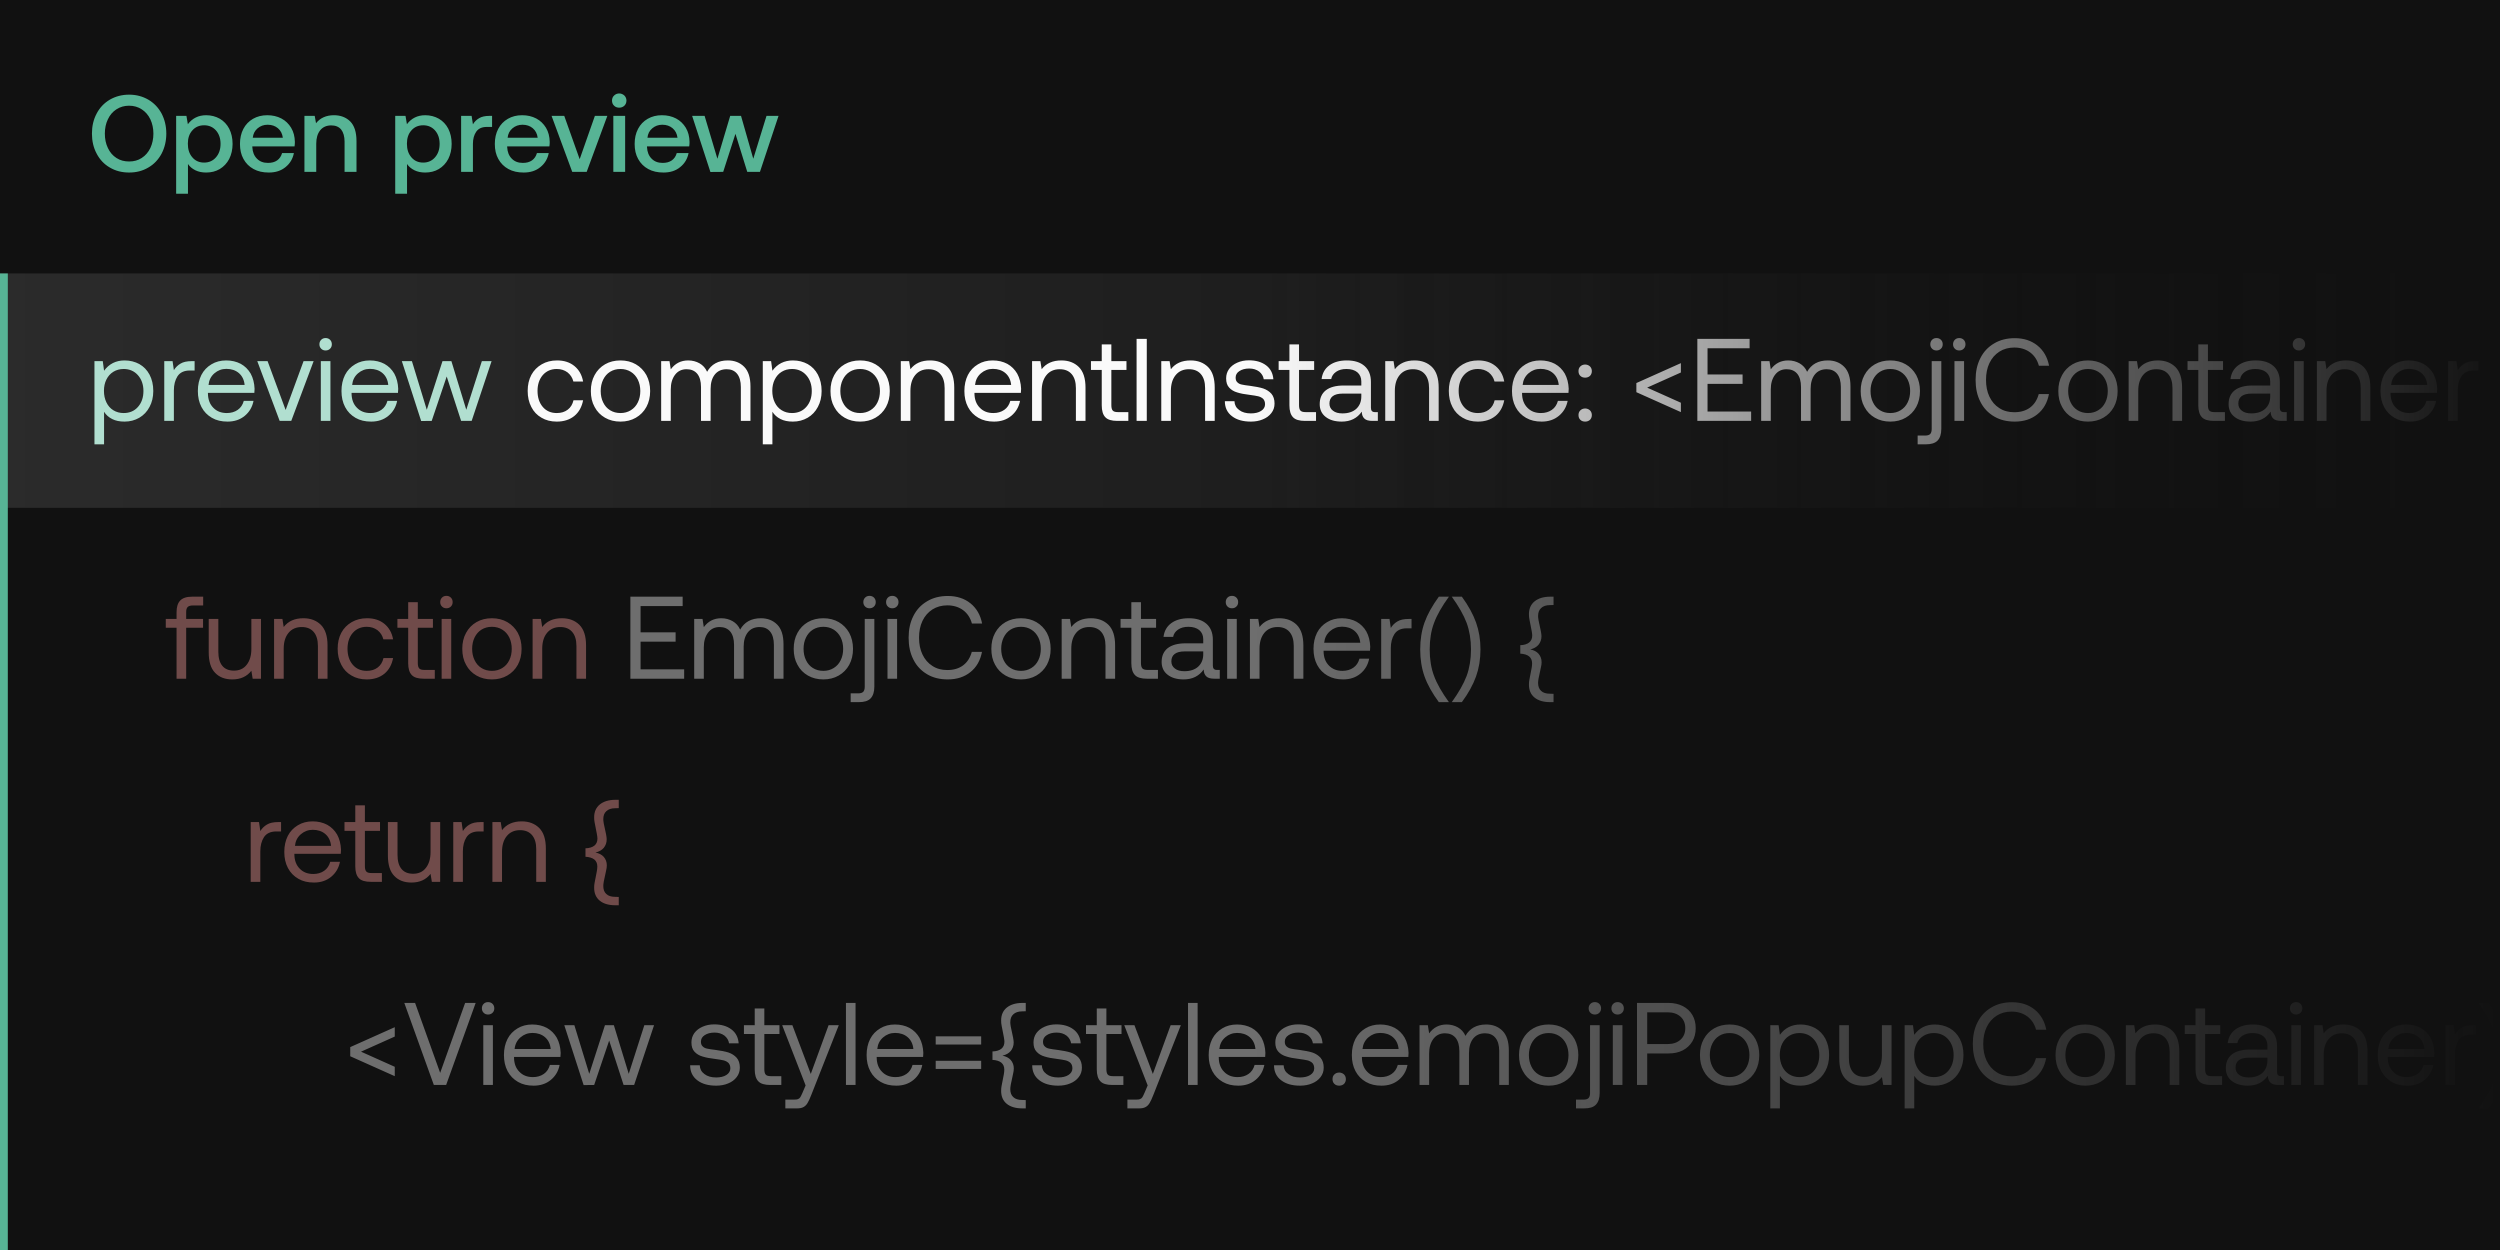<svg width="320" height="160" viewBox="0 0 320 160" fill="none" xmlns="http://www.w3.org/2000/svg">
<rect x="0" y="0" width="320" height="160" fill="#333333" stroke="none"/>
<g clip-path="url(#clip0_893_7155)">
<rect width="320" height="160" fill="#111111"/>
<path opacity="0.5" d="M0 35H320V65H0V35Z" fill="url(#paint0_linear_893_7155)" fill-opacity="0.5"/>
<path d="M17.835 46.6C18.39 46.915 18.825 47.365 19.14 47.95C19.455 48.55 19.62 49.24 19.62 50.05C19.62 50.83 19.455 51.505 19.14 52.09C18.825 52.69 18.39 53.14 17.835 53.47C17.265 53.8 16.635 53.965 15.945 53.965C15.315 53.965 14.79 53.86 14.355 53.635C13.905 53.41 13.56 53.095 13.32 52.705V56.875H12.09V46.225H13.155L13.32 47.455C13.95 46.585 14.835 46.135 15.945 46.135C16.65 46.135 17.28 46.3 17.835 46.6ZM17.655 52.09C18.12 51.565 18.36 50.89 18.36 50.05C18.36 49.225 18.12 48.55 17.655 48.025C17.19 47.5 16.575 47.23 15.825 47.23C15.33 47.23 14.895 47.35 14.505 47.59C14.115 47.83 13.83 48.16 13.62 48.58C13.41 49 13.305 49.48 13.305 50.02C13.305 50.575 13.41 51.07 13.62 51.505C13.83 51.94 14.115 52.27 14.505 52.51C14.895 52.75 15.33 52.87 15.825 52.87C16.575 52.87 17.19 52.615 17.655 52.09ZM24.91 46.225V47.425H24.296C23.561 47.425 23.035 47.68 22.721 48.16C22.405 48.655 22.256 49.255 22.256 49.975V53.875H21.026V46.225H22.09L22.256 47.38C22.465 47.035 22.75 46.75 23.11 46.54C23.456 46.33 23.936 46.225 24.566 46.225H24.91ZM25.776 47.995C26.076 47.41 26.511 46.96 27.066 46.63C27.606 46.3 28.236 46.135 28.956 46.135C29.646 46.135 30.276 46.285 30.816 46.57C31.356 46.87 31.776 47.29 32.091 47.83C32.391 48.385 32.556 49.03 32.586 49.765C32.586 49.885 32.571 50.05 32.556 50.29H26.616V50.395C26.631 51.145 26.856 51.745 27.306 52.195C27.741 52.645 28.311 52.87 29.031 52.87C29.571 52.87 30.036 52.735 30.426 52.465C30.816 52.195 31.071 51.805 31.206 51.31H32.451C32.301 52.09 31.926 52.735 31.326 53.23C30.726 53.725 29.991 53.965 29.121 53.965C28.356 53.965 27.696 53.815 27.126 53.485C26.556 53.155 26.106 52.705 25.791 52.105C25.476 51.505 25.326 50.83 25.326 50.05C25.326 49.27 25.476 48.595 25.776 47.995ZM31.311 49.27C31.251 48.625 30.996 48.115 30.576 47.755C30.156 47.395 29.616 47.215 28.971 47.215C28.386 47.215 27.876 47.41 27.441 47.785C26.991 48.175 26.751 48.67 26.691 49.27H31.311ZM32.931 46.225H34.251L36.561 52.48L38.856 46.225H40.146L37.281 53.875H35.796L32.931 46.225ZM42.25 43.495C42.4 43.645 42.475 43.84 42.475 44.065C42.475 44.305 42.4 44.485 42.25 44.635C42.1 44.785 41.905 44.86 41.68 44.86C41.44 44.86 41.26 44.785 41.11 44.635C40.96 44.485 40.885 44.305 40.885 44.065C40.885 43.84 40.96 43.645 41.11 43.495C41.26 43.345 41.44 43.27 41.68 43.27C41.905 43.27 42.1 43.345 42.25 43.495ZM41.065 46.225H42.295V53.875H41.065V46.225ZM44.16 47.995C44.46 47.41 44.895 46.96 45.45 46.63C45.99 46.3 46.62 46.135 47.34 46.135C48.03 46.135 48.66 46.285 49.2 46.57C49.74 46.87 50.16 47.29 50.475 47.83C50.775 48.385 50.94 49.03 50.97 49.765C50.97 49.885 50.955 50.05 50.94 50.29H45V50.395C45.015 51.145 45.24 51.745 45.69 52.195C46.125 52.645 46.695 52.87 47.415 52.87C47.955 52.87 48.42 52.735 48.81 52.465C49.2 52.195 49.455 51.805 49.59 51.31H50.835C50.685 52.09 50.31 52.735 49.71 53.23C49.11 53.725 48.375 53.965 47.505 53.965C46.74 53.965 46.08 53.815 45.51 53.485C44.94 53.155 44.49 52.705 44.175 52.105C43.86 51.505 43.71 50.83 43.71 50.05C43.71 49.27 43.86 48.595 44.16 47.995ZM49.695 49.27C49.635 48.625 49.38 48.115 48.96 47.755C48.54 47.395 48 47.215 47.355 47.215C46.77 47.215 46.26 47.41 45.825 47.785C45.375 48.175 45.135 48.67 45.075 49.27H49.695ZM51.434 46.225H52.724L54.629 52.45L56.639 46.225H57.779L59.684 52.45L61.678 46.225H62.923L60.373 53.875H59.023L57.178 48.19L55.258 53.875L53.908 53.89L51.434 46.225Z" fill="#B1DFD0"/>
<path d="M73.513 53.245C72.913 53.725 72.163 53.965 71.263 53.965C70.513 53.965 69.868 53.8 69.313 53.47C68.743 53.14 68.308 52.69 68.008 52.09C67.693 51.49 67.543 50.815 67.543 50.035C67.543 49.27 67.693 48.595 68.008 47.995C68.323 47.41 68.773 46.96 69.343 46.63C69.913 46.3 70.558 46.135 71.308 46.135C72.208 46.135 72.943 46.375 73.528 46.855C74.113 47.335 74.488 47.995 74.638 48.835H73.393C73.273 48.355 73.018 47.965 72.643 47.665C72.253 47.38 71.803 47.23 71.263 47.23C70.528 47.23 69.928 47.5 69.478 48.01C69.028 48.535 68.803 49.21 68.803 50.035C68.803 50.875 69.028 51.565 69.478 52.09C69.928 52.615 70.528 52.87 71.263 52.87C71.818 52.87 72.283 52.735 72.673 52.435C73.048 52.15 73.288 51.745 73.408 51.235H74.638C74.473 52.09 74.098 52.765 73.513 53.245ZM77.444 53.47C76.874 53.14 76.424 52.69 76.109 52.09C75.779 51.505 75.629 50.83 75.629 50.05C75.629 49.285 75.779 48.61 76.109 48.01C76.424 47.425 76.874 46.96 77.444 46.63C78.014 46.3 78.674 46.135 79.424 46.135C80.159 46.135 80.819 46.3 81.389 46.63C81.959 46.96 82.409 47.425 82.739 48.01C83.054 48.61 83.219 49.285 83.219 50.05C83.219 50.83 83.054 51.505 82.739 52.09C82.409 52.69 81.959 53.14 81.389 53.47C80.819 53.8 80.159 53.965 79.424 53.965C78.674 53.965 78.014 53.8 77.444 53.47ZM80.744 52.51C81.134 52.27 81.434 51.94 81.644 51.505C81.854 51.085 81.959 50.59 81.959 50.05C81.959 49.51 81.854 49.03 81.644 48.595C81.434 48.175 81.134 47.83 80.744 47.59C80.354 47.35 79.919 47.23 79.424 47.23C78.914 47.23 78.479 47.35 78.089 47.59C77.699 47.83 77.414 48.175 77.204 48.595C76.994 49.03 76.889 49.51 76.889 50.05C76.889 50.59 76.994 51.085 77.204 51.505C77.414 51.94 77.699 52.27 78.089 52.51C78.479 52.75 78.914 52.87 79.424 52.87C79.919 52.87 80.354 52.75 80.744 52.51ZM95.249 46.945C95.789 47.485 96.059 48.325 96.059 49.465V53.875H94.829V49.54C94.829 48.805 94.664 48.235 94.349 47.845C94.034 47.455 93.584 47.26 93.014 47.26C92.369 47.26 91.859 47.485 91.499 47.935C91.139 48.385 90.959 49 90.959 49.78V53.875H89.729V49.54C89.729 48.805 89.564 48.235 89.249 47.845C88.919 47.455 88.469 47.26 87.884 47.26C87.254 47.26 86.759 47.5 86.399 47.98C86.039 48.46 85.859 49.075 85.859 49.84V53.875H84.629V46.225H85.694L85.859 47.275C86.399 46.525 87.149 46.135 88.094 46.135C88.634 46.135 89.129 46.27 89.549 46.51C89.969 46.75 90.299 47.11 90.509 47.59C91.049 46.63 91.934 46.135 93.164 46.135C94.019 46.135 94.709 46.405 95.249 46.945ZM103.382 46.6C103.937 46.915 104.372 47.365 104.687 47.95C105.002 48.55 105.167 49.24 105.167 50.05C105.167 50.83 105.002 51.505 104.687 52.09C104.372 52.69 103.937 53.14 103.382 53.47C102.812 53.8 102.182 53.965 101.492 53.965C100.862 53.965 100.337 53.86 99.902 53.635C99.452 53.41 99.107 53.095 98.867 52.705V56.875H97.637V46.225H98.702L98.867 47.455C99.497 46.585 100.382 46.135 101.492 46.135C102.197 46.135 102.827 46.3 103.382 46.6ZM103.202 52.09C103.667 51.565 103.907 50.89 103.907 50.05C103.907 49.225 103.667 48.55 103.202 48.025C102.737 47.5 102.122 47.23 101.372 47.23C100.877 47.23 100.442 47.35 100.052 47.59C99.662 47.83 99.377 48.16 99.167 48.58C98.957 49 98.852 49.48 98.852 50.02C98.852 50.575 98.957 51.07 99.167 51.505C99.377 51.94 99.662 52.27 100.052 52.51C100.442 52.75 100.877 52.87 101.372 52.87C102.122 52.87 102.737 52.615 103.202 52.09ZM108.117 53.47C107.547 53.14 107.097 52.69 106.782 52.09C106.452 51.505 106.302 50.83 106.302 50.05C106.302 49.285 106.452 48.61 106.782 48.01C107.097 47.425 107.547 46.96 108.117 46.63C108.687 46.3 109.347 46.135 110.097 46.135C110.832 46.135 111.492 46.3 112.062 46.63C112.632 46.96 113.082 47.425 113.412 48.01C113.727 48.61 113.892 49.285 113.892 50.05C113.892 50.83 113.727 51.505 113.412 52.09C113.082 52.69 112.632 53.14 112.062 53.47C111.492 53.8 110.832 53.965 110.097 53.965C109.347 53.965 108.687 53.8 108.117 53.47ZM111.417 52.51C111.807 52.27 112.107 51.94 112.317 51.505C112.527 51.085 112.632 50.59 112.632 50.05C112.632 49.51 112.527 49.03 112.317 48.595C112.107 48.175 111.807 47.83 111.417 47.59C111.027 47.35 110.592 47.23 110.097 47.23C109.587 47.23 109.152 47.35 108.762 47.59C108.372 47.83 108.087 48.175 107.877 48.595C107.667 49.03 107.562 49.51 107.562 50.05C107.562 50.59 107.667 51.085 107.877 51.505C108.087 51.94 108.372 52.27 108.762 52.51C109.152 52.75 109.587 52.87 110.097 52.87C110.592 52.87 111.027 52.75 111.417 52.51ZM121.288 46.975C121.858 47.545 122.143 48.415 122.143 49.615V53.875H120.913V49.69C120.913 48.91 120.733 48.31 120.373 47.89C120.013 47.47 119.503 47.26 118.843 47.26C118.123 47.26 117.553 47.515 117.148 48.01C116.728 48.52 116.533 49.195 116.533 50.05V53.875H115.303V46.225H116.368L116.533 47.26C117.103 46.51 117.943 46.135 119.053 46.135C119.983 46.135 120.718 46.42 121.288 46.975ZM123.891 47.995C124.191 47.41 124.626 46.96 125.181 46.63C125.721 46.3 126.351 46.135 127.071 46.135C127.761 46.135 128.391 46.285 128.931 46.57C129.471 46.87 129.891 47.29 130.206 47.83C130.506 48.385 130.671 49.03 130.701 49.765C130.701 49.885 130.686 50.05 130.671 50.29H124.731V50.395C124.746 51.145 124.971 51.745 125.421 52.195C125.856 52.645 126.426 52.87 127.146 52.87C127.686 52.87 128.151 52.735 128.541 52.465C128.931 52.195 129.186 51.805 129.321 51.31H130.566C130.416 52.09 130.041 52.735 129.441 53.23C128.841 53.725 128.106 53.965 127.236 53.965C126.471 53.965 125.811 53.815 125.241 53.485C124.671 53.155 124.221 52.705 123.906 52.105C123.591 51.505 123.441 50.83 123.441 50.05C123.441 49.27 123.591 48.595 123.891 47.995ZM129.426 49.27C129.366 48.625 129.111 48.115 128.691 47.755C128.271 47.395 127.731 47.215 127.086 47.215C126.501 47.215 125.991 47.41 125.556 47.785C125.106 48.175 124.866 48.67 124.806 49.27H129.426ZM138.09 46.975C138.66 47.545 138.945 48.415 138.945 49.615V53.875H137.715V49.69C137.715 48.91 137.535 48.31 137.175 47.89C136.815 47.47 136.305 47.26 135.645 47.26C134.925 47.26 134.355 47.515 133.95 48.01C133.53 48.52 133.335 49.195 133.335 50.05V53.875H132.105V46.225H133.17L133.335 47.26C133.905 46.51 134.745 46.135 135.855 46.135C136.785 46.135 137.52 46.42 138.09 46.975ZM141.023 47.35H139.643V46.225H141.023V44.08H142.253V46.225H144.188V47.35H142.253V51.865C142.253 52.195 142.313 52.42 142.433 52.555C142.553 52.69 142.778 52.75 143.093 52.75H144.428V53.875H143.018C142.298 53.875 141.773 53.725 141.473 53.395C141.173 53.08 141.023 52.57 141.023 51.88V47.35ZM145.483 43.375H146.788V53.875H145.483V43.375ZM154.628 46.975C155.198 47.545 155.483 48.415 155.483 49.615V53.875H154.253V49.69C154.253 48.91 154.073 48.31 153.713 47.89C153.353 47.47 152.843 47.26 152.183 47.26C151.463 47.26 150.893 47.515 150.488 48.01C150.068 48.52 149.873 49.195 149.873 50.05V53.875H148.643V46.225H149.708L149.873 47.26C150.443 46.51 151.283 46.135 152.393 46.135C153.323 46.135 154.058 46.42 154.628 46.975ZM158.011 51.355C158.026 51.82 158.221 52.195 158.611 52.48C159.001 52.78 159.496 52.915 160.111 52.915C160.651 52.915 161.086 52.81 161.416 52.6C161.746 52.39 161.926 52.105 161.926 51.745C161.926 51.445 161.836 51.22 161.686 51.055C161.521 50.905 161.311 50.785 161.056 50.725C160.801 50.665 160.441 50.605 159.976 50.545C159.316 50.47 158.776 50.365 158.356 50.23C157.936 50.11 157.591 49.9 157.336 49.615C157.066 49.33 156.946 48.94 156.946 48.43C156.946 47.98 157.066 47.59 157.321 47.23C157.576 46.885 157.921 46.615 158.371 46.42C158.806 46.225 159.301 46.12 159.856 46.12C160.756 46.12 161.476 46.33 162.046 46.75C162.616 47.17 162.931 47.77 162.991 48.55H161.761C161.701 48.16 161.506 47.83 161.176 47.56C160.831 47.305 160.411 47.17 159.901 47.17C159.376 47.17 158.956 47.29 158.641 47.5C158.311 47.71 158.161 47.995 158.161 48.34C158.161 48.61 158.236 48.805 158.386 48.94C158.536 49.09 158.716 49.18 158.956 49.225C159.196 49.285 159.556 49.33 160.036 49.39C160.696 49.48 161.251 49.585 161.686 49.72C162.121 49.87 162.466 50.095 162.736 50.395C163.006 50.71 163.141 51.13 163.141 51.655C163.141 52.12 163.006 52.525 162.736 52.87C162.466 53.23 162.091 53.5 161.641 53.68C161.176 53.875 160.666 53.965 160.111 53.965C159.106 53.965 158.296 53.74 157.696 53.275C157.096 52.825 156.781 52.18 156.781 51.355H158.011ZM165.046 47.35H163.666V46.225H165.046V44.08H166.276V46.225H168.211V47.35H166.276V51.865C166.276 52.195 166.336 52.42 166.456 52.555C166.576 52.69 166.801 52.75 167.116 52.75H168.451V53.875H167.041C166.321 53.875 165.796 53.725 165.496 53.395C165.196 53.08 165.046 52.57 165.046 51.88V47.35ZM176.364 52.75V53.875H175.689C175.194 53.875 174.849 53.785 174.639 53.575C174.429 53.38 174.309 53.08 174.309 52.69C173.709 53.545 172.854 53.965 171.744 53.965C170.889 53.965 170.199 53.77 169.689 53.365C169.179 52.975 168.924 52.42 168.924 51.73C168.924 50.965 169.179 50.38 169.704 49.96C170.229 49.555 170.994 49.345 171.999 49.345H174.249V48.82C174.249 48.325 174.069 47.935 173.739 47.65C173.409 47.38 172.944 47.23 172.344 47.23C171.804 47.23 171.369 47.35 171.024 47.59C170.679 47.83 170.469 48.13 170.394 48.52H169.164C169.254 47.77 169.584 47.185 170.154 46.765C170.724 46.345 171.474 46.135 172.404 46.135C173.379 46.135 174.129 46.375 174.669 46.855C175.209 47.335 175.479 48.01 175.479 48.895V52.195C175.479 52.57 175.644 52.75 175.989 52.75H176.364ZM174.249 50.38H171.879C170.739 50.38 170.169 50.815 170.169 51.655C170.169 52.045 170.319 52.345 170.619 52.57C170.919 52.81 171.324 52.915 171.834 52.915C172.584 52.915 173.169 52.72 173.604 52.33C174.024 51.94 174.249 51.415 174.249 50.755V50.38ZM183.295 46.975C183.865 47.545 184.15 48.415 184.15 49.615V53.875H182.92V49.69C182.92 48.91 182.74 48.31 182.38 47.89C182.02 47.47 181.51 47.26 180.85 47.26C180.13 47.26 179.56 47.515 179.155 48.01C178.735 48.52 178.54 49.195 178.54 50.05V53.875H177.31V46.225H178.375L178.54 47.26C179.11 46.51 179.95 46.135 181.06 46.135C181.99 46.135 182.725 46.42 183.295 46.975ZM191.418 53.245C190.818 53.725 190.068 53.965 189.168 53.965C188.418 53.965 187.773 53.8 187.218 53.47C186.648 53.14 186.213 52.69 185.913 52.09C185.598 51.49 185.448 50.815 185.448 50.035C185.448 49.27 185.598 48.595 185.913 47.995C186.228 47.41 186.678 46.96 187.248 46.63C187.818 46.3 188.463 46.135 189.213 46.135C190.113 46.135 190.848 46.375 191.433 46.855C192.018 47.335 192.393 47.995 192.543 48.835H191.298C191.178 48.355 190.923 47.965 190.548 47.665C190.158 47.38 189.708 47.23 189.168 47.23C188.433 47.23 187.833 47.5 187.383 48.01C186.933 48.535 186.708 49.21 186.708 50.035C186.708 50.875 186.933 51.565 187.383 52.09C187.833 52.615 188.433 52.87 189.168 52.87C189.723 52.87 190.188 52.735 190.578 52.435C190.953 52.15 191.193 51.745 191.313 51.235H192.543C192.378 52.09 192.003 52.765 191.418 53.245ZM193.984 47.995C194.284 47.41 194.719 46.96 195.274 46.63C195.814 46.3 196.444 46.135 197.164 46.135C197.854 46.135 198.484 46.285 199.024 46.57C199.564 46.87 199.984 47.29 200.299 47.83C200.599 48.385 200.764 49.03 200.794 49.765C200.794 49.885 200.779 50.05 200.764 50.29H194.824V50.395C194.839 51.145 195.064 51.745 195.514 52.195C195.949 52.645 196.519 52.87 197.239 52.87C197.779 52.87 198.244 52.735 198.634 52.465C199.024 52.195 199.279 51.805 199.414 51.31H200.659C200.509 52.09 200.134 52.735 199.534 53.23C198.934 53.725 198.199 53.965 197.329 53.965C196.564 53.965 195.904 53.815 195.334 53.485C194.764 53.155 194.314 52.705 193.999 52.105C193.684 51.505 193.534 50.83 193.534 50.05C193.534 49.27 193.684 48.595 193.984 47.995ZM199.519 49.27C199.459 48.625 199.204 48.115 198.784 47.755C198.364 47.395 197.824 47.215 197.179 47.215C196.594 47.215 196.084 47.41 195.649 47.785C195.199 48.175 194.959 48.67 194.899 49.27H199.519ZM202.287 46.9C202.437 46.75 202.647 46.66 202.902 46.66C203.142 46.66 203.352 46.75 203.517 46.9C203.667 47.05 203.757 47.26 203.757 47.5C203.757 47.755 203.667 47.965 203.517 48.115C203.352 48.265 203.142 48.34 202.902 48.34C202.647 48.34 202.437 48.265 202.287 48.115C202.122 47.965 202.047 47.755 202.047 47.5C202.047 47.26 202.122 47.05 202.287 46.9ZM202.287 52.525C202.437 52.375 202.647 52.285 202.902 52.285C203.142 52.285 203.352 52.375 203.517 52.525C203.667 52.675 203.757 52.885 203.757 53.125C203.757 53.38 203.667 53.59 203.517 53.74C203.352 53.89 203.142 53.965 202.902 53.965C202.647 53.965 202.437 53.89 202.287 53.74C202.122 53.59 202.047 53.38 202.047 53.125C202.047 52.885 202.122 52.675 202.287 52.525ZM209.454 50.2V49.03L215.154 46.48V47.68L210.834 49.615L215.154 51.55V52.75L209.454 50.2ZM217.26 43.375H223.95V44.575H218.565V47.935H223.05V49.135H218.565V52.675H224.145V53.875H217.26V43.375ZM236.05 46.945C236.59 47.485 236.86 48.325 236.86 49.465V53.875H235.63V49.54C235.63 48.805 235.465 48.235 235.15 47.845C234.835 47.455 234.385 47.26 233.815 47.26C233.17 47.26 232.66 47.485 232.3 47.935C231.94 48.385 231.76 49 231.76 49.78V53.875H230.53V49.54C230.53 48.805 230.365 48.235 230.05 47.845C229.72 47.455 229.27 47.26 228.685 47.26C228.055 47.26 227.56 47.5 227.2 47.98C226.84 48.46 226.66 49.075 226.66 49.84V53.875H225.43V46.225H226.495L226.66 47.275C227.2 46.525 227.95 46.135 228.895 46.135C229.435 46.135 229.93 46.27 230.35 46.51C230.77 46.75 231.1 47.11 231.31 47.59C231.85 46.63 232.735 46.135 233.965 46.135C234.82 46.135 235.51 46.405 236.05 46.945ZM239.983 53.47C239.413 53.14 238.963 52.69 238.648 52.09C238.318 51.505 238.168 50.83 238.168 50.05C238.168 49.285 238.318 48.61 238.648 48.01C238.963 47.425 239.413 46.96 239.983 46.63C240.553 46.3 241.213 46.135 241.963 46.135C242.698 46.135 243.358 46.3 243.928 46.63C244.498 46.96 244.948 47.425 245.278 48.01C245.593 48.61 245.758 49.285 245.758 50.05C245.758 50.83 245.593 51.505 245.278 52.09C244.948 52.69 244.498 53.14 243.928 53.47C243.358 53.8 242.698 53.965 241.963 53.965C241.213 53.965 240.553 53.8 239.983 53.47ZM243.283 52.51C243.673 52.27 243.973 51.94 244.183 51.505C244.393 51.085 244.498 50.59 244.498 50.05C244.498 49.51 244.393 49.03 244.183 48.595C243.973 48.175 243.673 47.83 243.283 47.59C242.893 47.35 242.458 47.23 241.963 47.23C241.453 47.23 241.018 47.35 240.628 47.59C240.238 47.83 239.953 48.175 239.743 48.595C239.533 49.03 239.428 49.51 239.428 50.05C239.428 50.59 239.533 51.085 239.743 51.505C239.953 51.94 240.238 52.27 240.628 52.51C241.018 52.75 241.453 52.87 241.963 52.87C242.458 52.87 242.893 52.75 243.283 52.51ZM248.443 43.495C248.593 43.645 248.668 43.84 248.668 44.065C248.668 44.305 248.593 44.485 248.443 44.635C248.293 44.785 248.098 44.86 247.873 44.86C247.633 44.86 247.453 44.785 247.303 44.635C247.153 44.485 247.078 44.305 247.078 44.065C247.078 43.84 247.153 43.645 247.303 43.495C247.453 43.345 247.633 43.27 247.873 43.27C248.098 43.27 248.293 43.345 248.443 43.495ZM246.418 55.75C246.718 55.75 246.928 55.69 247.063 55.555C247.183 55.435 247.258 55.21 247.258 54.91V46.225H248.488V54.88C248.488 55.57 248.323 56.065 248.008 56.395C247.693 56.725 247.183 56.875 246.493 56.875H245.458V55.75H246.418ZM251.356 43.495C251.506 43.645 251.581 43.84 251.581 44.065C251.581 44.305 251.506 44.485 251.356 44.635C251.206 44.785 251.011 44.86 250.786 44.86C250.546 44.86 250.366 44.785 250.216 44.635C250.066 44.485 249.991 44.305 249.991 44.065C249.991 43.84 250.066 43.645 250.216 43.495C250.366 43.345 250.546 43.27 250.786 43.27C251.011 43.27 251.206 43.345 251.356 43.495ZM250.171 46.225H251.401V53.875H250.171V46.225ZM253.491 45.835C253.896 45.025 254.481 44.41 255.246 43.96C255.996 43.51 256.881 43.285 257.886 43.285C259.041 43.285 260.016 43.6 260.796 44.23C261.576 44.86 262.071 45.73 262.281 46.81H260.976C260.781 46.09 260.406 45.52 259.851 45.1C259.296 44.695 258.621 44.485 257.826 44.485C257.106 44.485 256.461 44.665 255.921 45.01C255.366 45.37 254.946 45.85 254.646 46.48C254.346 47.11 254.211 47.815 254.211 48.625C254.211 49.435 254.346 50.14 254.646 50.77C254.946 51.4 255.366 51.895 255.921 52.24C256.461 52.6 257.106 52.765 257.826 52.765C258.636 52.765 259.311 52.57 259.851 52.165C260.391 51.76 260.751 51.19 260.961 50.44H262.266C262.056 51.535 261.576 52.39 260.796 53.02C260.016 53.65 259.056 53.965 257.886 53.965C256.881 53.965 255.996 53.755 255.246 53.305C254.481 52.855 253.896 52.24 253.491 51.43C253.071 50.62 252.876 49.69 252.876 48.625C252.876 47.575 253.071 46.645 253.491 45.835ZM265.281 53.47C264.711 53.14 264.261 52.69 263.946 52.09C263.616 51.505 263.466 50.83 263.466 50.05C263.466 49.285 263.616 48.61 263.946 48.01C264.261 47.425 264.711 46.96 265.281 46.63C265.851 46.3 266.511 46.135 267.261 46.135C267.996 46.135 268.656 46.3 269.226 46.63C269.796 46.96 270.246 47.425 270.576 48.01C270.891 48.61 271.056 49.285 271.056 50.05C271.056 50.83 270.891 51.505 270.576 52.09C270.246 52.69 269.796 53.14 269.226 53.47C268.656 53.8 267.996 53.965 267.261 53.965C266.511 53.965 265.851 53.8 265.281 53.47ZM268.581 52.51C268.971 52.27 269.271 51.94 269.481 51.505C269.691 51.085 269.796 50.59 269.796 50.05C269.796 49.51 269.691 49.03 269.481 48.595C269.271 48.175 268.971 47.83 268.581 47.59C268.191 47.35 267.756 47.23 267.261 47.23C266.751 47.23 266.316 47.35 265.926 47.59C265.536 47.83 265.251 48.175 265.041 48.595C264.831 49.03 264.726 49.51 264.726 50.05C264.726 50.59 264.831 51.085 265.041 51.505C265.251 51.94 265.536 52.27 265.926 52.51C266.316 52.75 266.751 52.87 267.261 52.87C267.756 52.87 268.191 52.75 268.581 52.51ZM278.451 46.975C279.021 47.545 279.306 48.415 279.306 49.615V53.875H278.076V49.69C278.076 48.91 277.896 48.31 277.536 47.89C277.176 47.47 276.666 47.26 276.006 47.26C275.286 47.26 274.716 47.515 274.311 48.01C273.891 48.52 273.696 49.195 273.696 50.05V53.875H272.466V46.225H273.531L273.696 47.26C274.266 46.51 275.106 46.135 276.216 46.135C277.146 46.135 277.881 46.42 278.451 46.975ZM281.384 47.35H280.004V46.225H281.384V44.08H282.614V46.225H284.549V47.35H282.614V51.865C282.614 52.195 282.674 52.42 282.794 52.555C282.914 52.69 283.139 52.75 283.454 52.75H284.789V53.875H283.379C282.659 53.875 282.134 53.725 281.834 53.395C281.534 53.08 281.384 52.57 281.384 51.88V47.35ZM292.702 52.75V53.875H292.027C291.532 53.875 291.187 53.785 290.977 53.575C290.767 53.38 290.647 53.08 290.647 52.69C290.047 53.545 289.192 53.965 288.082 53.965C287.227 53.965 286.537 53.77 286.027 53.365C285.517 52.975 285.262 52.42 285.262 51.73C285.262 50.965 285.517 50.38 286.042 49.96C286.567 49.555 287.332 49.345 288.337 49.345H290.587V48.82C290.587 48.325 290.407 47.935 290.077 47.65C289.747 47.38 289.282 47.23 288.682 47.23C288.142 47.23 287.707 47.35 287.362 47.59C287.017 47.83 286.807 48.13 286.732 48.52H285.502C285.592 47.77 285.922 47.185 286.492 46.765C287.062 46.345 287.812 46.135 288.742 46.135C289.717 46.135 290.467 46.375 291.007 46.855C291.547 47.335 291.817 48.01 291.817 48.895V52.195C291.817 52.57 291.982 52.75 292.327 52.75H292.702ZM290.587 50.38H288.217C287.077 50.38 286.507 50.815 286.507 51.655C286.507 52.045 286.657 52.345 286.957 52.57C287.257 52.81 287.662 52.915 288.172 52.915C288.922 52.915 289.507 52.72 289.942 52.33C290.362 51.94 290.587 51.415 290.587 50.755V50.38ZM294.833 43.495C294.983 43.645 295.058 43.84 295.058 44.065C295.058 44.305 294.983 44.485 294.833 44.635C294.683 44.785 294.488 44.86 294.263 44.86C294.023 44.86 293.843 44.785 293.693 44.635C293.543 44.485 293.468 44.305 293.468 44.065C293.468 43.84 293.543 43.645 293.693 43.495C293.843 43.345 294.023 43.27 294.263 43.27C294.488 43.27 294.683 43.345 294.833 43.495ZM293.648 46.225H294.878V53.875H293.648V46.225ZM302.548 46.975C303.118 47.545 303.403 48.415 303.403 49.615V53.875H302.173V49.69C302.173 48.91 301.993 48.31 301.633 47.89C301.273 47.47 300.763 47.26 300.103 47.26C299.383 47.26 298.813 47.515 298.408 48.01C297.988 48.52 297.793 49.195 297.793 50.05V53.875H296.563V46.225H297.628L297.793 47.26C298.363 46.51 299.203 46.135 300.313 46.135C301.243 46.135 301.978 46.42 302.548 46.975ZM305.151 47.995C305.451 47.41 305.886 46.96 306.441 46.63C306.981 46.3 307.611 46.135 308.331 46.135C309.021 46.135 309.651 46.285 310.191 46.57C310.731 46.87 311.151 47.29 311.466 47.83C311.766 48.385 311.931 49.03 311.961 49.765C311.961 49.885 311.946 50.05 311.931 50.29H305.991V50.395C306.006 51.145 306.231 51.745 306.681 52.195C307.116 52.645 307.686 52.87 308.406 52.87C308.946 52.87 309.411 52.735 309.801 52.465C310.191 52.195 310.446 51.805 310.581 51.31H311.826C311.676 52.09 311.301 52.735 310.701 53.23C310.101 53.725 309.366 53.965 308.496 53.965C307.731 53.965 307.071 53.815 306.501 53.485C305.931 53.155 305.481 52.705 305.166 52.105C304.851 51.505 304.701 50.83 304.701 50.05C304.701 49.27 304.851 48.595 305.151 47.995ZM310.686 49.27C310.626 48.625 310.371 48.115 309.951 47.755C309.531 47.395 308.991 47.215 308.346 47.215C307.761 47.215 307.251 47.41 306.816 47.785C306.366 48.175 306.126 48.67 306.066 49.27H310.686ZM317.249 46.225V47.425H316.634C315.899 47.425 315.374 47.68 315.059 48.16C314.744 48.655 314.594 49.255 314.594 49.975V53.875H313.364V46.225H314.429L314.594 47.38C314.804 47.035 315.089 46.75 315.449 46.54C315.794 46.33 316.274 46.225 316.904 46.225H317.249ZM321.1 56.875L325.495 43.375H326.665L322.27 56.875H321.1ZM333.089 49.03V50.2L327.389 52.75V51.55L331.709 49.615L327.389 47.68V46.48L333.089 49.03Z" fill="#FAFAFA"/>
<g opacity="0.4">
<path d="M22.6 79.225V78.37C22.6 77.695 22.75 77.2 23.065 76.87C23.38 76.54 23.89 76.375 24.595 76.375H26.005V77.5H24.67C24.37 77.5 24.145 77.575 24.025 77.695C23.89 77.83 23.83 78.04 23.83 78.34V79.225H25.99V80.35H23.83V86.875H22.6V80.35H21.22V79.225H22.6ZM33.406 79.225V86.875H32.341L32.176 85.855C31.591 86.605 30.781 86.965 29.731 86.965C28.816 86.965 28.081 86.695 27.541 86.125C26.986 85.57 26.716 84.685 26.716 83.485V79.225H27.946V83.41C27.946 84.205 28.111 84.805 28.456 85.225C28.801 85.645 29.296 85.84 29.941 85.84C30.631 85.84 31.186 85.6 31.576 85.09C31.966 84.595 32.176 83.92 32.176 83.05V79.225H33.406ZM41.068 79.975C41.638 80.545 41.923 81.415 41.923 82.615V86.875H40.693V82.69C40.693 81.91 40.513 81.31 40.153 80.89C39.793 80.47 39.283 80.26 38.623 80.26C37.903 80.26 37.333 80.515 36.928 81.01C36.508 81.52 36.313 82.195 36.313 83.05V86.875H35.083V79.225H36.148L36.313 80.26C36.883 79.51 37.723 79.135 38.833 79.135C39.763 79.135 40.498 79.42 41.068 79.975ZM49.191 86.245C48.591 86.725 47.841 86.965 46.941 86.965C46.191 86.965 45.546 86.8 44.991 86.47C44.421 86.14 43.986 85.69 43.686 85.09C43.371 84.49 43.221 83.815 43.221 83.035C43.221 82.27 43.371 81.595 43.686 80.995C44.001 80.41 44.451 79.96 45.021 79.63C45.591 79.3 46.236 79.135 46.986 79.135C47.886 79.135 48.621 79.375 49.206 79.855C49.791 80.335 50.166 80.995 50.316 81.835H49.071C48.951 81.355 48.696 80.965 48.321 80.665C47.931 80.38 47.481 80.23 46.941 80.23C46.206 80.23 45.606 80.5 45.156 81.01C44.706 81.535 44.481 82.21 44.481 83.035C44.481 83.875 44.706 84.565 45.156 85.09C45.606 85.615 46.206 85.87 46.941 85.87C47.496 85.87 47.961 85.735 48.351 85.435C48.726 85.15 48.966 84.745 49.086 84.235H50.316C50.151 85.09 49.776 85.765 49.191 86.245ZM52.248 80.35H50.868V79.225H52.248V77.08H53.478V79.225H55.413V80.35H53.478V84.865C53.478 85.195 53.538 85.42 53.658 85.555C53.778 85.69 54.003 85.75 54.318 85.75H55.653V86.875H54.243C53.523 86.875 52.998 86.725 52.698 86.395C52.398 86.08 52.248 85.57 52.248 84.88V80.35ZM57.714 76.495C57.864 76.645 57.938 76.84 57.938 77.065C57.938 77.305 57.864 77.485 57.714 77.635C57.563 77.785 57.368 77.86 57.144 77.86C56.904 77.86 56.724 77.785 56.574 77.635C56.423 77.485 56.349 77.305 56.349 77.065C56.349 76.84 56.423 76.645 56.574 76.495C56.724 76.345 56.904 76.27 57.144 76.27C57.368 76.27 57.563 76.345 57.714 76.495ZM56.529 79.225H57.758V86.875H56.529V79.225ZM60.989 86.47C60.419 86.14 59.968 85.69 59.654 85.09C59.324 84.505 59.173 83.83 59.173 83.05C59.173 82.285 59.324 81.61 59.654 81.01C59.968 80.425 60.419 79.96 60.989 79.63C61.559 79.3 62.218 79.135 62.968 79.135C63.703 79.135 64.364 79.3 64.933 79.63C65.504 79.96 65.954 80.425 66.284 81.01C66.599 81.61 66.763 82.285 66.763 83.05C66.763 83.83 66.599 84.505 66.284 85.09C65.954 85.69 65.504 86.14 64.933 86.47C64.364 86.8 63.703 86.965 62.968 86.965C62.218 86.965 61.559 86.8 60.989 86.47ZM64.288 85.51C64.678 85.27 64.978 84.94 65.189 84.505C65.398 84.085 65.504 83.59 65.504 83.05C65.504 82.51 65.398 82.03 65.189 81.595C64.978 81.175 64.678 80.83 64.288 80.59C63.898 80.35 63.464 80.23 62.968 80.23C62.459 80.23 62.023 80.35 61.633 80.59C61.243 80.83 60.959 81.175 60.748 81.595C60.538 82.03 60.434 82.51 60.434 83.05C60.434 83.59 60.538 84.085 60.748 84.505C60.959 84.94 61.243 85.27 61.633 85.51C62.023 85.75 62.459 85.87 62.968 85.87C63.464 85.87 63.898 85.75 64.288 85.51ZM74.159 79.975C74.729 80.545 75.014 81.415 75.014 82.615V86.875H73.784V82.69C73.784 81.91 73.604 81.31 73.244 80.89C72.884 80.47 72.374 80.26 71.714 80.26C70.994 80.26 70.424 80.515 70.019 81.01C69.599 81.52 69.404 82.195 69.404 83.05V86.875H68.174V79.225H69.239L69.404 80.26C69.974 79.51 70.814 79.135 71.924 79.135C72.854 79.135 73.589 79.42 74.159 79.975Z" fill="#FFA3A1"/>
<path d="M80.688 76.375H87.378V77.575H81.993V80.935H86.478V82.135H81.993V85.675H87.573V86.875H80.688V76.375ZM99.478 79.945C100.018 80.485 100.288 81.325 100.288 82.465V86.875H99.058V82.54C99.058 81.805 98.893 81.235 98.578 80.845C98.263 80.455 97.813 80.26 97.243 80.26C96.598 80.26 96.088 80.485 95.728 80.935C95.368 81.385 95.188 82 95.188 82.78V86.875H93.958V82.54C93.958 81.805 93.793 81.235 93.478 80.845C93.148 80.455 92.698 80.26 92.113 80.26C91.483 80.26 90.988 80.5 90.628 80.98C90.268 81.46 90.088 82.075 90.088 82.84V86.875H88.858V79.225H89.923L90.088 80.275C90.628 79.525 91.378 79.135 92.323 79.135C92.863 79.135 93.358 79.27 93.778 79.51C94.198 79.75 94.528 80.11 94.738 80.59C95.278 79.63 96.163 79.135 97.393 79.135C98.248 79.135 98.938 79.405 99.478 79.945ZM103.41 86.47C102.84 86.14 102.39 85.69 102.075 85.09C101.745 84.505 101.595 83.83 101.595 83.05C101.595 82.285 101.745 81.61 102.075 81.01C102.39 80.425 102.84 79.96 103.41 79.63C103.98 79.3 104.64 79.135 105.39 79.135C106.125 79.135 106.785 79.3 107.355 79.63C107.925 79.96 108.375 80.425 108.705 81.01C109.02 81.61 109.185 82.285 109.185 83.05C109.185 83.83 109.02 84.505 108.705 85.09C108.375 85.69 107.925 86.14 107.355 86.47C106.785 86.8 106.125 86.965 105.39 86.965C104.64 86.965 103.98 86.8 103.41 86.47ZM106.71 85.51C107.1 85.27 107.4 84.94 107.61 84.505C107.82 84.085 107.925 83.59 107.925 83.05C107.925 82.51 107.82 82.03 107.61 81.595C107.4 81.175 107.1 80.83 106.71 80.59C106.32 80.35 105.885 80.23 105.39 80.23C104.88 80.23 104.445 80.35 104.055 80.59C103.665 80.83 103.38 81.175 103.17 81.595C102.96 82.03 102.855 82.51 102.855 83.05C102.855 83.59 102.96 84.085 103.17 84.505C103.38 84.94 103.665 85.27 104.055 85.51C104.445 85.75 104.88 85.87 105.39 85.87C105.885 85.87 106.32 85.75 106.71 85.51ZM111.871 76.495C112.021 76.645 112.096 76.84 112.096 77.065C112.096 77.305 112.021 77.485 111.871 77.635C111.721 77.785 111.526 77.86 111.301 77.86C111.061 77.86 110.881 77.785 110.731 77.635C110.581 77.485 110.506 77.305 110.506 77.065C110.506 76.84 110.581 76.645 110.731 76.495C110.881 76.345 111.061 76.27 111.301 76.27C111.526 76.27 111.721 76.345 111.871 76.495ZM109.846 88.75C110.146 88.75 110.356 88.69 110.491 88.555C110.611 88.435 110.686 88.21 110.686 87.91V79.225H111.916V87.88C111.916 88.57 111.751 89.065 111.436 89.395C111.121 89.725 110.611 89.875 109.921 89.875H108.886V88.75H109.846ZM114.784 76.495C114.934 76.645 115.009 76.84 115.009 77.065C115.009 77.305 114.934 77.485 114.784 77.635C114.634 77.785 114.439 77.86 114.214 77.86C113.974 77.86 113.794 77.785 113.644 77.635C113.494 77.485 113.419 77.305 113.419 77.065C113.419 76.84 113.494 76.645 113.644 76.495C113.794 76.345 113.974 76.27 114.214 76.27C114.439 76.27 114.634 76.345 114.784 76.495ZM113.599 79.225H114.829V86.875H113.599V79.225ZM116.919 78.835C117.324 78.025 117.909 77.41 118.674 76.96C119.424 76.51 120.309 76.285 121.314 76.285C122.469 76.285 123.444 76.6 124.224 77.23C125.004 77.86 125.499 78.73 125.709 79.81H124.404C124.209 79.09 123.834 78.52 123.279 78.1C122.724 77.695 122.049 77.485 121.254 77.485C120.534 77.485 119.889 77.665 119.349 78.01C118.794 78.37 118.374 78.85 118.074 79.48C117.774 80.11 117.639 80.815 117.639 81.625C117.639 82.435 117.774 83.14 118.074 83.77C118.374 84.4 118.794 84.895 119.349 85.24C119.889 85.6 120.534 85.765 121.254 85.765C122.064 85.765 122.739 85.57 123.279 85.165C123.819 84.76 124.179 84.19 124.389 83.44H125.694C125.484 84.535 125.004 85.39 124.224 86.02C123.444 86.65 122.484 86.965 121.314 86.965C120.309 86.965 119.424 86.755 118.674 86.305C117.909 85.855 117.324 85.24 116.919 84.43C116.499 83.62 116.304 82.69 116.304 81.625C116.304 80.575 116.499 79.645 116.919 78.835ZM128.708 86.47C128.138 86.14 127.688 85.69 127.373 85.09C127.043 84.505 126.893 83.83 126.893 83.05C126.893 82.285 127.043 81.61 127.373 81.01C127.688 80.425 128.138 79.96 128.708 79.63C129.278 79.3 129.938 79.135 130.688 79.135C131.423 79.135 132.083 79.3 132.653 79.63C133.223 79.96 133.673 80.425 134.003 81.01C134.318 81.61 134.483 82.285 134.483 83.05C134.483 83.83 134.318 84.505 134.003 85.09C133.673 85.69 133.223 86.14 132.653 86.47C132.083 86.8 131.423 86.965 130.688 86.965C129.938 86.965 129.278 86.8 128.708 86.47ZM132.008 85.51C132.398 85.27 132.698 84.94 132.908 84.505C133.118 84.085 133.223 83.59 133.223 83.05C133.223 82.51 133.118 82.03 132.908 81.595C132.698 81.175 132.398 80.83 132.008 80.59C131.618 80.35 131.183 80.23 130.688 80.23C130.178 80.23 129.743 80.35 129.353 80.59C128.963 80.83 128.678 81.175 128.468 81.595C128.258 82.03 128.153 82.51 128.153 83.05C128.153 83.59 128.258 84.085 128.468 84.505C128.678 84.94 128.963 85.27 129.353 85.51C129.743 85.75 130.178 85.87 130.688 85.87C131.183 85.87 131.618 85.75 132.008 85.51ZM141.879 79.975C142.449 80.545 142.734 81.415 142.734 82.615V86.875H141.504V82.69C141.504 81.91 141.324 81.31 140.964 80.89C140.604 80.47 140.094 80.26 139.434 80.26C138.714 80.26 138.144 80.515 137.739 81.01C137.319 81.52 137.124 82.195 137.124 83.05V86.875H135.894V79.225H136.959L137.124 80.26C137.694 79.51 138.534 79.135 139.644 79.135C140.574 79.135 141.309 79.42 141.879 79.975ZM144.812 80.35H143.432V79.225H144.812V77.08H146.042V79.225H147.977V80.35H146.042V84.865C146.042 85.195 146.102 85.42 146.222 85.555C146.342 85.69 146.567 85.75 146.882 85.75H148.217V86.875H146.807C146.087 86.875 145.562 86.725 145.262 86.395C144.962 86.08 144.812 85.57 144.812 84.88V80.35ZM156.13 85.75V86.875H155.455C154.96 86.875 154.615 86.785 154.405 86.575C154.195 86.38 154.075 86.08 154.075 85.69C153.475 86.545 152.62 86.965 151.51 86.965C150.655 86.965 149.965 86.77 149.455 86.365C148.945 85.975 148.69 85.42 148.69 84.73C148.69 83.965 148.945 83.38 149.47 82.96C149.995 82.555 150.76 82.345 151.765 82.345H154.015V81.82C154.015 81.325 153.835 80.935 153.505 80.65C153.175 80.38 152.71 80.23 152.11 80.23C151.57 80.23 151.135 80.35 150.79 80.59C150.445 80.83 150.235 81.13 150.16 81.52H148.93C149.02 80.77 149.35 80.185 149.92 79.765C150.49 79.345 151.24 79.135 152.17 79.135C153.145 79.135 153.895 79.375 154.435 79.855C154.975 80.335 155.245 81.01 155.245 81.895V85.195C155.245 85.57 155.41 85.75 155.755 85.75H156.13ZM154.015 83.38H151.645C150.505 83.38 149.935 83.815 149.935 84.655C149.935 85.045 150.085 85.345 150.385 85.57C150.685 85.81 151.09 85.915 151.6 85.915C152.35 85.915 152.935 85.72 153.37 85.33C153.79 84.94 154.015 84.415 154.015 83.755V83.38ZM158.26 76.495C158.41 76.645 158.485 76.84 158.485 77.065C158.485 77.305 158.41 77.485 158.26 77.635C158.11 77.785 157.915 77.86 157.69 77.86C157.45 77.86 157.27 77.785 157.12 77.635C156.97 77.485 156.895 77.305 156.895 77.065C156.895 76.84 156.97 76.645 157.12 76.495C157.27 76.345 157.45 76.27 157.69 76.27C157.915 76.27 158.11 76.345 158.26 76.495ZM157.075 79.225H158.305V86.875H157.075V79.225ZM165.975 79.975C166.545 80.545 166.83 81.415 166.83 82.615V86.875H165.6V82.69C165.6 81.91 165.42 81.31 165.06 80.89C164.7 80.47 164.19 80.26 163.53 80.26C162.81 80.26 162.24 80.515 161.835 81.01C161.415 81.52 161.22 82.195 161.22 83.05V86.875H159.99V79.225H161.055L161.22 80.26C161.79 79.51 162.63 79.135 163.74 79.135C164.67 79.135 165.405 79.42 165.975 79.975ZM168.579 80.995C168.879 80.41 169.314 79.96 169.869 79.63C170.409 79.3 171.039 79.135 171.759 79.135C172.449 79.135 173.079 79.285 173.619 79.57C174.159 79.87 174.579 80.29 174.894 80.83C175.194 81.385 175.359 82.03 175.389 82.765C175.389 82.885 175.374 83.05 175.359 83.29H169.419V83.395C169.434 84.145 169.659 84.745 170.109 85.195C170.544 85.645 171.114 85.87 171.834 85.87C172.374 85.87 172.839 85.735 173.229 85.465C173.619 85.195 173.874 84.805 174.009 84.31H175.254C175.104 85.09 174.729 85.735 174.129 86.23C173.529 86.725 172.794 86.965 171.924 86.965C171.159 86.965 170.499 86.815 169.929 86.485C169.359 86.155 168.909 85.705 168.594 85.105C168.279 84.505 168.129 83.83 168.129 83.05C168.129 82.27 168.279 81.595 168.579 80.995ZM174.114 82.27C174.054 81.625 173.799 81.115 173.379 80.755C172.959 80.395 172.419 80.215 171.774 80.215C171.189 80.215 170.679 80.41 170.244 80.785C169.794 81.175 169.554 81.67 169.494 82.27H174.114ZM180.677 79.225V80.425H180.062C179.327 80.425 178.802 80.68 178.487 81.16C178.172 81.655 178.022 82.255 178.022 82.975V86.875H176.792V79.225H177.857L178.022 80.38C178.232 80.035 178.517 79.75 178.877 79.54C179.222 79.33 179.702 79.225 180.332 79.225H180.677ZM185.462 76.375C184.562 77.62 183.917 78.745 183.557 79.735C183.182 80.725 183.002 81.865 183.002 83.125C183.002 84.385 183.182 85.525 183.557 86.515C183.917 87.505 184.562 88.63 185.462 89.875H184.172C183.332 88.735 182.717 87.64 182.342 86.59C181.967 85.54 181.787 84.385 181.787 83.125C181.787 81.865 181.967 80.725 182.342 79.675C182.717 78.625 183.332 77.53 184.172 76.375H185.462ZM188.932 79.675C189.307 80.725 189.502 81.865 189.502 83.125C189.502 84.385 189.307 85.54 188.932 86.59C188.557 87.64 187.957 88.735 187.117 89.875H185.827C186.727 88.63 187.357 87.505 187.732 86.515C188.092 85.525 188.287 84.385 188.287 83.125C188.287 81.865 188.092 80.725 187.732 79.735C187.357 78.745 186.727 77.62 185.827 76.375H187.117C187.957 77.53 188.557 78.625 188.932 79.675ZM197.265 77.83C196.995 78.07 196.875 78.415 196.875 78.865C196.875 78.97 196.89 79.15 196.935 79.405L197.235 80.815C197.28 81.07 197.31 81.28 197.31 81.43C197.31 81.865 197.175 82.225 196.935 82.525C196.68 82.825 196.32 83.02 195.87 83.125C196.32 83.215 196.68 83.395 196.935 83.68C197.19 83.98 197.325 84.34 197.325 84.76C197.325 84.97 197.295 85.195 197.235 85.435L196.935 86.845C196.89 87.115 196.875 87.295 196.875 87.4C196.875 87.85 196.995 88.195 197.265 88.435C197.52 88.675 197.895 88.795 198.39 88.795L198.855 88.81V89.875H198.435C197.58 89.875 196.905 89.68 196.425 89.29C195.945 88.9 195.705 88.345 195.705 87.64C195.705 87.4 195.72 87.19 195.765 86.98L196.05 85.51C196.08 85.33 196.11 85.12 196.11 84.91C196.11 84.52 195.975 84.22 195.72 84.01C195.45 83.8 195.075 83.695 194.595 83.665V82.585C195.09 82.57 195.465 82.45 195.735 82.24C195.99 82.03 196.125 81.73 196.125 81.34C196.125 81.19 196.095 80.995 196.05 80.74L195.765 79.27C195.72 79.075 195.705 78.85 195.705 78.61C195.705 77.92 195.945 77.365 196.425 76.975C196.905 76.585 197.58 76.375 198.435 76.375H198.855V77.44L198.39 77.455C197.895 77.455 197.52 77.59 197.265 77.83Z" fill="#FAFAFA"/>
</g>
<path opacity="0.4" d="M35.975 105.225V106.425H35.36C34.625 106.425 34.1 106.68 33.785 107.16C33.47 107.655 33.32 108.255 33.32 108.975V112.875H32.09V105.225H33.155L33.32 106.38C33.53 106.035 33.815 105.75 34.175 105.54C34.52 105.33 35 105.225 35.63 105.225H35.975ZM36.84 106.995C37.14 106.41 37.575 105.96 38.13 105.63C38.67 105.3 39.3 105.135 40.02 105.135C40.71 105.135 41.34 105.285 41.88 105.57C42.42 105.87 42.84 106.29 43.155 106.83C43.455 107.385 43.62 108.03 43.65 108.765C43.65 108.885 43.635 109.05 43.62 109.29H37.68V109.395C37.695 110.145 37.92 110.745 38.37 111.195C38.805 111.645 39.375 111.87 40.095 111.87C40.635 111.87 41.1 111.735 41.49 111.465C41.88 111.195 42.135 110.805 42.27 110.31H43.515C43.365 111.09 42.99 111.735 42.39 112.23C41.79 112.725 41.055 112.965 40.185 112.965C39.42 112.965 38.76 112.815 38.19 112.485C37.62 112.155 37.17 111.705 36.855 111.105C36.54 110.505 36.39 109.83 36.39 109.05C36.39 108.27 36.54 107.595 36.84 106.995ZM42.375 108.27C42.315 107.625 42.06 107.115 41.64 106.755C41.22 106.395 40.68 106.215 40.035 106.215C39.45 106.215 38.94 106.41 38.505 106.785C38.055 107.175 37.815 107.67 37.755 108.27H42.375ZM45.476 106.35H44.096V105.225H45.476V103.08H46.706V105.225H48.641V106.35H46.706V110.865C46.706 111.195 46.766 111.42 46.886 111.555C47.006 111.69 47.231 111.75 47.546 111.75H48.881V112.875H47.471C46.751 112.875 46.226 112.725 45.926 112.395C45.626 112.08 45.476 111.57 45.476 110.88V106.35ZM56.341 105.225V112.875H55.276L55.111 111.855C54.526 112.605 53.716 112.965 52.666 112.965C51.751 112.965 51.016 112.695 50.476 112.125C49.921 111.57 49.651 110.685 49.651 109.485V105.225H50.881V109.41C50.881 110.205 51.046 110.805 51.391 111.225C51.736 111.645 52.231 111.84 52.876 111.84C53.566 111.84 54.121 111.6 54.511 111.09C54.901 110.595 55.111 109.92 55.111 109.05V105.225H56.341ZM61.903 105.225V106.425H61.288C60.553 106.425 60.028 106.68 59.713 107.16C59.398 107.655 59.248 108.255 59.248 108.975V112.875H58.018V105.225H59.083L59.248 106.38C59.458 106.035 59.743 105.75 60.103 105.54C60.448 105.33 60.928 105.225 61.558 105.225H61.903ZM69.013 105.975C69.582 106.545 69.868 107.415 69.868 108.615V112.875H68.638V108.69C68.638 107.91 68.457 107.31 68.097 106.89C67.737 106.47 67.228 106.26 66.567 106.26C65.847 106.26 65.278 106.515 64.873 107.01C64.453 107.52 64.257 108.195 64.257 109.05V112.875H63.028V105.225H64.093L64.257 106.26C64.828 105.51 65.668 105.135 66.778 105.135C67.707 105.135 68.442 105.42 69.013 105.975ZM77.612 103.83C77.341 104.07 77.222 104.415 77.222 104.865C77.222 104.97 77.237 105.15 77.281 105.405L77.582 106.815C77.626 107.07 77.656 107.28 77.656 107.43C77.656 107.865 77.522 108.225 77.281 108.525C77.026 108.825 76.666 109.02 76.216 109.125C76.666 109.215 77.026 109.395 77.281 109.68C77.537 109.98 77.671 110.34 77.671 110.76C77.671 110.97 77.641 111.195 77.582 111.435L77.281 112.845C77.237 113.115 77.222 113.295 77.222 113.4C77.222 113.85 77.341 114.195 77.612 114.435C77.867 114.675 78.242 114.795 78.737 114.795L79.201 114.81V115.875H78.781C77.927 115.875 77.251 115.68 76.772 115.29C76.291 114.9 76.052 114.345 76.052 113.64C76.052 113.4 76.067 113.19 76.112 112.98L76.397 111.51C76.427 111.33 76.457 111.12 76.457 110.91C76.457 110.52 76.322 110.22 76.067 110.01C75.796 109.8 75.421 109.695 74.942 109.665V108.585C75.436 108.57 75.811 108.45 76.082 108.24C76.337 108.03 76.472 107.73 76.472 107.34C76.472 107.19 76.442 106.995 76.397 106.74L76.112 105.27C76.067 105.075 76.052 104.85 76.052 104.61C76.052 103.92 76.291 103.365 76.772 102.975C77.251 102.585 77.927 102.375 78.781 102.375H79.201V103.44L78.737 103.455C78.242 103.455 77.867 103.59 77.612 103.83Z" fill="#FFA3A1"/>
<path opacity="0.4" d="M44.83 135.2V134.03L50.53 131.48V132.68L46.21 134.615L50.53 136.55V137.75L44.83 135.2ZM51.751 128.375H53.131L56.341 137.33L59.536 128.375H60.886L57.106 138.875H55.531L51.751 128.375ZM63.045 128.495C63.196 128.645 63.27 128.84 63.27 129.065C63.27 129.305 63.196 129.485 63.045 129.635C62.895 129.785 62.7 129.86 62.475 129.86C62.236 129.86 62.056 129.785 61.906 129.635C61.755 129.485 61.681 129.305 61.681 129.065C61.681 128.84 61.755 128.645 61.906 128.495C62.056 128.345 62.236 128.27 62.475 128.27C62.7 128.27 62.895 128.345 63.045 128.495ZM61.861 131.225H63.09V138.875H61.861V131.225ZM64.956 132.995C65.255 132.41 65.691 131.96 66.246 131.63C66.785 131.3 67.415 131.135 68.135 131.135C68.826 131.135 69.456 131.285 69.996 131.57C70.535 131.87 70.956 132.29 71.27 132.83C71.57 133.385 71.736 134.03 71.766 134.765C71.766 134.885 71.751 135.05 71.736 135.29H65.796V135.395C65.811 136.145 66.035 136.745 66.486 137.195C66.921 137.645 67.49 137.87 68.21 137.87C68.751 137.87 69.216 137.735 69.606 137.465C69.996 137.195 70.251 136.805 70.385 136.31H71.63C71.481 137.09 71.106 137.735 70.505 138.23C69.906 138.725 69.171 138.965 68.3 138.965C67.535 138.965 66.876 138.815 66.305 138.485C65.736 138.155 65.285 137.705 64.971 137.105C64.656 136.505 64.505 135.83 64.505 135.05C64.505 134.27 64.656 133.595 64.956 132.995ZM70.49 134.27C70.43 133.625 70.175 133.115 69.755 132.755C69.335 132.395 68.796 132.215 68.15 132.215C67.566 132.215 67.055 132.41 66.621 132.785C66.171 133.175 65.93 133.67 65.871 134.27H70.49ZM72.229 131.225H73.519L75.424 137.45L77.434 131.225H78.574L80.479 137.45L82.474 131.225H83.719L81.169 138.875H79.819L77.974 133.19L76.054 138.875L74.704 138.89L72.229 131.225ZM89.569 136.355C89.584 136.82 89.779 137.195 90.169 137.48C90.559 137.78 91.054 137.915 91.669 137.915C92.209 137.915 92.644 137.81 92.974 137.6C93.304 137.39 93.484 137.105 93.484 136.745C93.484 136.445 93.394 136.22 93.244 136.055C93.079 135.905 92.869 135.785 92.614 135.725C92.359 135.665 91.999 135.605 91.534 135.545C90.874 135.47 90.334 135.365 89.914 135.23C89.494 135.11 89.149 134.9 88.894 134.615C88.624 134.33 88.504 133.94 88.504 133.43C88.504 132.98 88.624 132.59 88.879 132.23C89.134 131.885 89.479 131.615 89.929 131.42C90.364 131.225 90.859 131.12 91.414 131.12C92.314 131.12 93.034 131.33 93.604 131.75C94.174 132.17 94.489 132.77 94.549 133.55H93.319C93.259 133.16 93.064 132.83 92.734 132.56C92.389 132.305 91.969 132.17 91.459 132.17C90.934 132.17 90.514 132.29 90.199 132.5C89.869 132.71 89.719 132.995 89.719 133.34C89.719 133.61 89.794 133.805 89.944 133.94C90.094 134.09 90.274 134.18 90.514 134.225C90.754 134.285 91.114 134.33 91.594 134.39C92.254 134.48 92.809 134.585 93.244 134.72C93.679 134.87 94.024 135.095 94.294 135.395C94.564 135.71 94.699 136.13 94.699 136.655C94.699 137.12 94.564 137.525 94.294 137.87C94.024 138.23 93.649 138.5 93.199 138.68C92.734 138.875 92.224 138.965 91.669 138.965C90.664 138.965 89.854 138.74 89.254 138.275C88.654 137.825 88.339 137.18 88.339 136.355H89.569ZM96.604 132.35H95.224V131.225H96.604V129.08H97.834V131.225H99.769V132.35H97.834V136.865C97.834 137.195 97.894 137.42 98.014 137.555C98.134 137.69 98.359 137.75 98.674 137.75H100.009V138.875H98.599C97.879 138.875 97.354 138.725 97.054 138.395C96.754 138.08 96.604 137.57 96.604 136.88V132.35ZM101.424 131.225L103.779 137.465L106.059 131.225H107.364L103.839 140.165C103.659 140.63 103.494 140.975 103.359 141.2C103.209 141.44 103.044 141.605 102.834 141.71C102.624 141.83 102.339 141.875 101.994 141.875H100.524V140.75H101.619C101.859 140.75 102.039 140.735 102.159 140.675C102.279 140.63 102.369 140.555 102.444 140.435C102.519 140.315 102.609 140.12 102.729 139.85L103.119 138.935L100.119 131.225H101.424ZM108.281 128.375H109.511V138.875H108.281V128.375ZM111.376 132.995C111.676 132.41 112.111 131.96 112.666 131.63C113.206 131.3 113.836 131.135 114.556 131.135C115.246 131.135 115.876 131.285 116.416 131.57C116.956 131.87 117.376 132.29 117.691 132.83C117.991 133.385 118.156 134.03 118.186 134.765C118.186 134.885 118.171 135.05 118.156 135.29H112.216V135.395C112.231 136.145 112.456 136.745 112.906 137.195C113.341 137.645 113.911 137.87 114.631 137.87C115.171 137.87 115.636 137.735 116.026 137.465C116.416 137.195 116.671 136.805 116.806 136.31H118.051C117.901 137.09 117.526 137.735 116.926 138.23C116.326 138.725 115.591 138.965 114.721 138.965C113.956 138.965 113.296 138.815 112.726 138.485C112.156 138.155 111.706 137.705 111.391 137.105C111.076 136.505 110.926 135.83 110.926 135.05C110.926 134.27 111.076 133.595 111.376 132.995ZM116.911 134.27C116.851 133.625 116.596 133.115 116.176 132.755C115.756 132.395 115.216 132.215 114.571 132.215C113.986 132.215 113.476 132.41 113.041 132.785C112.591 133.175 112.351 133.67 112.291 134.27H116.911ZM119.77 133.7V132.65H125.59V133.7H119.77ZM119.77 136.82V135.785H125.59V136.82H119.77ZM129.706 129.83C129.436 130.07 129.316 130.415 129.316 130.865C129.316 130.97 129.331 131.15 129.376 131.405L129.676 132.815C129.721 133.07 129.751 133.28 129.751 133.43C129.751 133.865 129.616 134.225 129.376 134.525C129.121 134.825 128.761 135.02 128.311 135.125C128.761 135.215 129.121 135.395 129.376 135.68C129.631 135.98 129.766 136.34 129.766 136.76C129.766 136.97 129.736 137.195 129.676 137.435L129.376 138.845C129.331 139.115 129.316 139.295 129.316 139.4C129.316 139.85 129.436 140.195 129.706 140.435C129.961 140.675 130.336 140.795 130.831 140.795L131.296 140.81V141.875H130.876C130.021 141.875 129.346 141.68 128.866 141.29C128.386 140.9 128.146 140.345 128.146 139.64C128.146 139.4 128.161 139.19 128.206 138.98L128.491 137.51C128.521 137.33 128.551 137.12 128.551 136.91C128.551 136.52 128.416 136.22 128.161 136.01C127.891 135.8 127.516 135.695 127.036 135.665V134.585C127.531 134.57 127.906 134.45 128.176 134.24C128.431 134.03 128.566 133.73 128.566 133.34C128.566 133.19 128.536 132.995 128.491 132.74L128.206 131.27C128.161 131.075 128.146 130.85 128.146 130.61C128.146 129.92 128.386 129.365 128.866 128.975C129.346 128.585 130.021 128.375 130.876 128.375H131.296V129.44L130.831 129.455C130.336 129.455 129.961 129.59 129.706 129.83ZM133.353 136.355C133.368 136.82 133.563 137.195 133.953 137.48C134.343 137.78 134.838 137.915 135.453 137.915C135.993 137.915 136.428 137.81 136.758 137.6C137.088 137.39 137.268 137.105 137.268 136.745C137.268 136.445 137.178 136.22 137.028 136.055C136.863 135.905 136.653 135.785 136.398 135.725C136.143 135.665 135.783 135.605 135.318 135.545C134.658 135.47 134.118 135.365 133.698 135.23C133.278 135.11 132.933 134.9 132.678 134.615C132.408 134.33 132.288 133.94 132.288 133.43C132.288 132.98 132.408 132.59 132.663 132.23C132.918 131.885 133.263 131.615 133.713 131.42C134.148 131.225 134.643 131.12 135.198 131.12C136.098 131.12 136.818 131.33 137.388 131.75C137.958 132.17 138.273 132.77 138.333 133.55H137.103C137.043 133.16 136.848 132.83 136.518 132.56C136.173 132.305 135.753 132.17 135.243 132.17C134.718 132.17 134.298 132.29 133.983 132.5C133.653 132.71 133.503 132.995 133.503 133.34C133.503 133.61 133.578 133.805 133.728 133.94C133.878 134.09 134.058 134.18 134.298 134.225C134.538 134.285 134.898 134.33 135.378 134.39C136.038 134.48 136.593 134.585 137.028 134.72C137.463 134.87 137.808 135.095 138.078 135.395C138.348 135.71 138.483 136.13 138.483 136.655C138.483 137.12 138.348 137.525 138.078 137.87C137.808 138.23 137.433 138.5 136.983 138.68C136.518 138.875 136.008 138.965 135.453 138.965C134.448 138.965 133.638 138.74 133.038 138.275C132.438 137.825 132.123 137.18 132.123 136.355H133.353ZM140.388 132.35H139.008V131.225H140.388V129.08H141.618V131.225H143.553V132.35H141.618V136.865C141.618 137.195 141.678 137.42 141.798 137.555C141.918 137.69 142.143 137.75 142.458 137.75H143.793V138.875H142.383C141.663 138.875 141.138 138.725 140.838 138.395C140.538 138.08 140.388 137.57 140.388 136.88V132.35ZM145.208 131.225L147.563 137.465L149.843 131.225H151.148L147.623 140.165C147.443 140.63 147.278 140.975 147.143 141.2C146.993 141.44 146.828 141.605 146.618 141.71C146.408 141.83 146.123 141.875 145.778 141.875H144.308V140.75H145.403C145.643 140.75 145.823 140.735 145.943 140.675C146.063 140.63 146.153 140.555 146.228 140.435C146.303 140.315 146.393 140.12 146.513 139.85L146.903 138.935L143.903 131.225H145.208ZM152.066 128.375H153.296V138.875H152.066V128.375ZM155.161 132.995C155.461 132.41 155.896 131.96 156.451 131.63C156.991 131.3 157.621 131.135 158.341 131.135C159.031 131.135 159.661 131.285 160.201 131.57C160.741 131.87 161.161 132.29 161.476 132.83C161.776 133.385 161.941 134.03 161.971 134.765C161.971 134.885 161.956 135.05 161.941 135.29H156.001V135.395C156.016 136.145 156.241 136.745 156.691 137.195C157.126 137.645 157.696 137.87 158.416 137.87C158.956 137.87 159.421 137.735 159.811 137.465C160.201 137.195 160.456 136.805 160.591 136.31H161.836C161.686 137.09 161.311 137.735 160.711 138.23C160.111 138.725 159.376 138.965 158.506 138.965C157.741 138.965 157.081 138.815 156.511 138.485C155.941 138.155 155.491 137.705 155.176 137.105C154.861 136.505 154.711 135.83 154.711 135.05C154.711 134.27 154.861 133.595 155.161 132.995ZM160.696 134.27C160.636 133.625 160.381 133.115 159.961 132.755C159.541 132.395 159.001 132.215 158.356 132.215C157.771 132.215 157.261 132.41 156.826 132.785C156.376 133.175 156.136 133.67 156.076 134.27H160.696ZM164.305 136.355C164.32 136.82 164.515 137.195 164.905 137.48C165.295 137.78 165.79 137.915 166.405 137.915C166.945 137.915 167.38 137.81 167.71 137.6C168.04 137.39 168.22 137.105 168.22 136.745C168.22 136.445 168.13 136.22 167.98 136.055C167.815 135.905 167.605 135.785 167.35 135.725C167.095 135.665 166.735 135.605 166.27 135.545C165.61 135.47 165.07 135.365 164.65 135.23C164.23 135.11 163.885 134.9 163.63 134.615C163.36 134.33 163.24 133.94 163.24 133.43C163.24 132.98 163.36 132.59 163.615 132.23C163.87 131.885 164.215 131.615 164.665 131.42C165.1 131.225 165.595 131.12 166.15 131.12C167.05 131.12 167.77 131.33 168.34 131.75C168.91 132.17 169.225 132.77 169.285 133.55H168.055C167.995 133.16 167.8 132.83 167.47 132.56C167.125 132.305 166.705 132.17 166.195 132.17C165.67 132.17 165.25 132.29 164.935 132.5C164.605 132.71 164.455 132.995 164.455 133.34C164.455 133.61 164.53 133.805 164.68 133.94C164.83 134.09 165.01 134.18 165.25 134.225C165.49 134.285 165.85 134.33 166.33 134.39C166.99 134.48 167.545 134.585 167.98 134.72C168.415 134.87 168.76 135.095 169.03 135.395C169.3 135.71 169.435 136.13 169.435 136.655C169.435 137.12 169.3 137.525 169.03 137.87C168.76 138.23 168.385 138.5 167.935 138.68C167.47 138.875 166.96 138.965 166.405 138.965C165.4 138.965 164.59 138.74 163.99 138.275C163.39 137.825 163.075 137.18 163.075 136.355H164.305ZM170.803 137.525C170.953 137.375 171.163 137.285 171.418 137.285C171.658 137.285 171.868 137.375 172.033 137.525C172.183 137.675 172.273 137.885 172.273 138.125C172.273 138.38 172.183 138.59 172.033 138.74C171.868 138.89 171.658 138.965 171.418 138.965C171.163 138.965 170.953 138.89 170.803 138.74C170.638 138.59 170.563 138.38 170.563 138.125C170.563 137.885 170.638 137.675 170.803 137.525ZM173.486 132.995C173.786 132.41 174.221 131.96 174.776 131.63C175.316 131.3 175.946 131.135 176.666 131.135C177.356 131.135 177.986 131.285 178.526 131.57C179.066 131.87 179.486 132.29 179.801 132.83C180.101 133.385 180.266 134.03 180.296 134.765C180.296 134.885 180.281 135.05 180.266 135.29H174.326V135.395C174.341 136.145 174.566 136.745 175.016 137.195C175.451 137.645 176.021 137.87 176.741 137.87C177.281 137.87 177.746 137.735 178.136 137.465C178.526 137.195 178.781 136.805 178.916 136.31H180.161C180.011 137.09 179.636 137.735 179.036 138.23C178.436 138.725 177.701 138.965 176.831 138.965C176.066 138.965 175.406 138.815 174.836 138.485C174.266 138.155 173.816 137.705 173.501 137.105C173.186 136.505 173.036 135.83 173.036 135.05C173.036 134.27 173.186 133.595 173.486 132.995ZM179.021 134.27C178.961 133.625 178.706 133.115 178.286 132.755C177.866 132.395 177.326 132.215 176.681 132.215C176.096 132.215 175.586 132.41 175.151 132.785C174.701 133.175 174.461 133.67 174.401 134.27H179.021ZM192.319 131.945C192.859 132.485 193.129 133.325 193.129 134.465V138.875H191.899V134.54C191.899 133.805 191.734 133.235 191.419 132.845C191.104 132.455 190.654 132.26 190.084 132.26C189.439 132.26 188.929 132.485 188.569 132.935C188.209 133.385 188.029 134 188.029 134.78V138.875H186.799V134.54C186.799 133.805 186.634 133.235 186.319 132.845C185.989 132.455 185.539 132.26 184.954 132.26C184.324 132.26 183.829 132.5 183.469 132.98C183.109 133.46 182.929 134.075 182.929 134.84V138.875H181.699V131.225H182.764L182.929 132.275C183.469 131.525 184.219 131.135 185.164 131.135C185.704 131.135 186.199 131.27 186.619 131.51C187.039 131.75 187.369 132.11 187.579 132.59C188.119 131.63 189.004 131.135 190.234 131.135C191.089 131.135 191.779 131.405 192.319 131.945ZM196.252 138.47C195.682 138.14 195.232 137.69 194.917 137.09C194.587 136.505 194.437 135.83 194.437 135.05C194.437 134.285 194.587 133.61 194.917 133.01C195.232 132.425 195.682 131.96 196.252 131.63C196.822 131.3 197.482 131.135 198.232 131.135C198.967 131.135 199.627 131.3 200.197 131.63C200.767 131.96 201.217 132.425 201.547 133.01C201.862 133.61 202.027 134.285 202.027 135.05C202.027 135.83 201.862 136.505 201.547 137.09C201.217 137.69 200.767 138.14 200.197 138.47C199.627 138.8 198.967 138.965 198.232 138.965C197.482 138.965 196.822 138.8 196.252 138.47ZM199.552 137.51C199.942 137.27 200.242 136.94 200.452 136.505C200.662 136.085 200.767 135.59 200.767 135.05C200.767 134.51 200.662 134.03 200.452 133.595C200.242 133.175 199.942 132.83 199.552 132.59C199.162 132.35 198.727 132.23 198.232 132.23C197.722 132.23 197.287 132.35 196.897 132.59C196.507 132.83 196.222 133.175 196.012 133.595C195.802 134.03 195.697 134.51 195.697 135.05C195.697 135.59 195.802 136.085 196.012 136.505C196.222 136.94 196.507 137.27 196.897 137.51C197.287 137.75 197.722 137.87 198.232 137.87C198.727 137.87 199.162 137.75 199.552 137.51ZM204.713 128.495C204.863 128.645 204.938 128.84 204.938 129.065C204.938 129.305 204.863 129.485 204.713 129.635C204.563 129.785 204.368 129.86 204.143 129.86C203.903 129.86 203.723 129.785 203.573 129.635C203.423 129.485 203.348 129.305 203.348 129.065C203.348 128.84 203.423 128.645 203.573 128.495C203.723 128.345 203.903 128.27 204.143 128.27C204.368 128.27 204.563 128.345 204.713 128.495ZM202.688 140.75C202.988 140.75 203.198 140.69 203.333 140.555C203.453 140.435 203.528 140.21 203.528 139.91V131.225H204.758V139.88C204.758 140.57 204.593 141.065 204.278 141.395C203.963 141.725 203.453 141.875 202.763 141.875H201.728V140.75H202.688ZM207.626 128.495C207.776 128.645 207.851 128.84 207.851 129.065C207.851 129.305 207.776 129.485 207.626 129.635C207.476 129.785 207.281 129.86 207.056 129.86C206.816 129.86 206.636 129.785 206.486 129.635C206.336 129.485 206.261 129.305 206.261 129.065C206.261 128.84 206.336 128.645 206.486 128.495C206.636 128.345 206.816 128.27 207.056 128.27C207.281 128.27 207.476 128.345 207.626 128.495ZM206.441 131.225H207.671V138.875H206.441V131.225ZM213.571 128.375C214.261 128.375 214.861 128.51 215.401 128.78C215.926 129.05 216.331 129.425 216.616 129.905C216.901 130.385 217.051 130.955 217.051 131.6C217.051 132.26 216.901 132.83 216.616 133.31C216.316 133.805 215.911 134.18 215.386 134.45C214.861 134.72 214.261 134.84 213.571 134.84H210.841V138.875H209.536V128.375H213.571ZM210.841 133.64H213.451C214.141 133.64 214.681 133.46 215.101 133.085C215.506 132.725 215.716 132.23 215.716 131.6C215.716 130.985 215.506 130.49 215.101 130.13C214.696 129.77 214.156 129.575 213.466 129.575H210.841V133.64ZM219.411 138.47C218.841 138.14 218.391 137.69 218.076 137.09C217.746 136.505 217.596 135.83 217.596 135.05C217.596 134.285 217.746 133.61 218.076 133.01C218.391 132.425 218.841 131.96 219.411 131.63C219.981 131.3 220.641 131.135 221.391 131.135C222.126 131.135 222.786 131.3 223.356 131.63C223.926 131.96 224.376 132.425 224.706 133.01C225.021 133.61 225.186 134.285 225.186 135.05C225.186 135.83 225.021 136.505 224.706 137.09C224.376 137.69 223.926 138.14 223.356 138.47C222.786 138.8 222.126 138.965 221.391 138.965C220.641 138.965 219.981 138.8 219.411 138.47ZM222.711 137.51C223.101 137.27 223.401 136.94 223.611 136.505C223.821 136.085 223.926 135.59 223.926 135.05C223.926 134.51 223.821 134.03 223.611 133.595C223.401 133.175 223.101 132.83 222.711 132.59C222.321 132.35 221.886 132.23 221.391 132.23C220.881 132.23 220.446 132.35 220.056 132.59C219.666 132.83 219.381 133.175 219.171 133.595C218.961 134.03 218.856 134.51 218.856 135.05C218.856 135.59 218.961 136.085 219.171 136.505C219.381 136.94 219.666 137.27 220.056 137.51C220.446 137.75 220.881 137.87 221.391 137.87C221.886 137.87 222.321 137.75 222.711 137.51ZM232.342 131.6C232.897 131.915 233.332 132.365 233.647 132.95C233.962 133.55 234.127 134.24 234.127 135.05C234.127 135.83 233.962 136.505 233.647 137.09C233.332 137.69 232.897 138.14 232.342 138.47C231.772 138.8 231.142 138.965 230.452 138.965C229.822 138.965 229.297 138.86 228.862 138.635C228.412 138.41 228.067 138.095 227.827 137.705V141.875H226.597V131.225H227.662L227.827 132.455C228.457 131.585 229.342 131.135 230.452 131.135C231.157 131.135 231.787 131.3 232.342 131.6ZM232.162 137.09C232.627 136.565 232.867 135.89 232.867 135.05C232.867 134.225 232.627 133.55 232.162 133.025C231.697 132.5 231.082 132.23 230.332 132.23C229.837 132.23 229.402 132.35 229.012 132.59C228.622 132.83 228.337 133.16 228.127 133.58C227.917 134 227.812 134.48 227.812 135.02C227.812 135.575 227.917 136.07 228.127 136.505C228.337 136.94 228.622 137.27 229.012 137.51C229.402 137.75 229.837 137.87 230.332 137.87C231.082 137.87 231.697 137.615 232.162 137.09ZM242.117 131.225V138.875H241.052L240.887 137.855C240.302 138.605 239.492 138.965 238.442 138.965C237.527 138.965 236.792 138.695 236.252 138.125C235.697 137.57 235.427 136.685 235.427 135.485V131.225H236.657V135.41C236.657 136.205 236.822 136.805 237.167 137.225C237.512 137.645 238.007 137.84 238.652 137.84C239.342 137.84 239.897 137.6 240.287 137.09C240.677 136.595 240.887 135.92 240.887 135.05V131.225H242.117ZM249.539 131.6C250.094 131.915 250.529 132.365 250.844 132.95C251.159 133.55 251.324 134.24 251.324 135.05C251.324 135.83 251.159 136.505 250.844 137.09C250.529 137.69 250.094 138.14 249.539 138.47C248.969 138.8 248.339 138.965 247.649 138.965C247.019 138.965 246.494 138.86 246.059 138.635C245.609 138.41 245.264 138.095 245.024 137.705V141.875H243.794V131.225H244.859L245.024 132.455C245.654 131.585 246.539 131.135 247.649 131.135C248.354 131.135 248.984 131.3 249.539 131.6ZM249.359 137.09C249.824 136.565 250.064 135.89 250.064 135.05C250.064 134.225 249.824 133.55 249.359 133.025C248.894 132.5 248.279 132.23 247.529 132.23C247.034 132.23 246.599 132.35 246.209 132.59C245.819 132.83 245.534 133.16 245.324 133.58C245.114 134 245.009 134.48 245.009 135.02C245.009 135.575 245.114 136.07 245.324 136.505C245.534 136.94 245.819 137.27 246.209 137.51C246.599 137.75 247.034 137.87 247.529 137.87C248.279 137.87 248.894 137.615 249.359 137.09ZM253.135 130.835C253.54 130.025 254.125 129.41 254.89 128.96C255.64 128.51 256.525 128.285 257.53 128.285C258.685 128.285 259.66 128.6 260.44 129.23C261.22 129.86 261.715 130.73 261.925 131.81H260.62C260.425 131.09 260.05 130.52 259.495 130.1C258.94 129.695 258.265 129.485 257.47 129.485C256.75 129.485 256.105 129.665 255.565 130.01C255.01 130.37 254.59 130.85 254.29 131.48C253.99 132.11 253.855 132.815 253.855 133.625C253.855 134.435 253.99 135.14 254.29 135.77C254.59 136.4 255.01 136.895 255.565 137.24C256.105 137.6 256.75 137.765 257.47 137.765C258.28 137.765 258.955 137.57 259.495 137.165C260.035 136.76 260.395 136.19 260.605 135.44H261.91C261.7 136.535 261.22 137.39 260.44 138.02C259.66 138.65 258.7 138.965 257.53 138.965C256.525 138.965 255.64 138.755 254.89 138.305C254.125 137.855 253.54 137.24 253.135 136.43C252.715 135.62 252.52 134.69 252.52 133.625C252.52 132.575 252.715 131.645 253.135 130.835ZM264.924 138.47C264.354 138.14 263.904 137.69 263.589 137.09C263.259 136.505 263.109 135.83 263.109 135.05C263.109 134.285 263.259 133.61 263.589 133.01C263.904 132.425 264.354 131.96 264.924 131.63C265.494 131.3 266.154 131.135 266.904 131.135C267.639 131.135 268.299 131.3 268.869 131.63C269.439 131.96 269.889 132.425 270.219 133.01C270.534 133.61 270.699 134.285 270.699 135.05C270.699 135.83 270.534 136.505 270.219 137.09C269.889 137.69 269.439 138.14 268.869 138.47C268.299 138.8 267.639 138.965 266.904 138.965C266.154 138.965 265.494 138.8 264.924 138.47ZM268.224 137.51C268.614 137.27 268.914 136.94 269.124 136.505C269.334 136.085 269.439 135.59 269.439 135.05C269.439 134.51 269.334 134.03 269.124 133.595C268.914 133.175 268.614 132.83 268.224 132.59C267.834 132.35 267.399 132.23 266.904 132.23C266.394 132.23 265.959 132.35 265.569 132.59C265.179 132.83 264.894 133.175 264.684 133.595C264.474 134.03 264.369 134.51 264.369 135.05C264.369 135.59 264.474 136.085 264.684 136.505C264.894 136.94 265.179 137.27 265.569 137.51C265.959 137.75 266.394 137.87 266.904 137.87C267.399 137.87 267.834 137.75 268.224 137.51ZM278.095 131.975C278.665 132.545 278.95 133.415 278.95 134.615V138.875H277.72V134.69C277.72 133.91 277.54 133.31 277.18 132.89C276.82 132.47 276.31 132.26 275.65 132.26C274.93 132.26 274.36 132.515 273.955 133.01C273.535 133.52 273.34 134.195 273.34 135.05V138.875H272.11V131.225H273.175L273.34 132.26C273.91 131.51 274.75 131.135 275.86 131.135C276.79 131.135 277.525 131.42 278.095 131.975ZM281.028 132.35H279.648V131.225H281.028V129.08H282.258V131.225H284.193V132.35H282.258V136.865C282.258 137.195 282.318 137.42 282.438 137.555C282.558 137.69 282.783 137.75 283.098 137.75H284.433V138.875H283.023C282.303 138.875 281.778 138.725 281.478 138.395C281.178 138.08 281.028 137.57 281.028 136.88V132.35ZM292.346 137.75V138.875H291.671C291.176 138.875 290.831 138.785 290.621 138.575C290.411 138.38 290.291 138.08 290.291 137.69C289.691 138.545 288.836 138.965 287.726 138.965C286.871 138.965 286.181 138.77 285.671 138.365C285.161 137.975 284.906 137.42 284.906 136.73C284.906 135.965 285.161 135.38 285.686 134.96C286.211 134.555 286.976 134.345 287.981 134.345H290.231V133.82C290.231 133.325 290.051 132.935 289.721 132.65C289.391 132.38 288.926 132.23 288.326 132.23C287.786 132.23 287.351 132.35 287.006 132.59C286.661 132.83 286.451 133.13 286.376 133.52H285.146C285.236 132.77 285.566 132.185 286.136 131.765C286.706 131.345 287.456 131.135 288.386 131.135C289.361 131.135 290.111 131.375 290.651 131.855C291.191 132.335 291.461 133.01 291.461 133.895V137.195C291.461 137.57 291.626 137.75 291.971 137.75H292.346ZM290.231 135.38H287.861C286.721 135.38 286.151 135.815 286.151 136.655C286.151 137.045 286.301 137.345 286.601 137.57C286.901 137.81 287.306 137.915 287.816 137.915C288.566 137.915 289.151 137.72 289.586 137.33C290.006 136.94 290.231 136.415 290.231 135.755V135.38ZM294.476 128.495C294.626 128.645 294.701 128.84 294.701 129.065C294.701 129.305 294.626 129.485 294.476 129.635C294.326 129.785 294.131 129.86 293.906 129.86C293.666 129.86 293.486 129.785 293.336 129.635C293.186 129.485 293.111 129.305 293.111 129.065C293.111 128.84 293.186 128.645 293.336 128.495C293.486 128.345 293.666 128.27 293.906 128.27C294.131 128.27 294.326 128.345 294.476 128.495ZM293.291 131.225H294.521V138.875H293.291V131.225ZM302.191 131.975C302.761 132.545 303.046 133.415 303.046 134.615V138.875H301.816V134.69C301.816 133.91 301.636 133.31 301.276 132.89C300.916 132.47 300.406 132.26 299.746 132.26C299.026 132.26 298.456 132.515 298.051 133.01C297.631 133.52 297.436 134.195 297.436 135.05V138.875H296.206V131.225H297.271L297.436 132.26C298.006 131.51 298.846 131.135 299.956 131.135C300.886 131.135 301.621 131.42 302.191 131.975ZM304.794 132.995C305.094 132.41 305.529 131.96 306.084 131.63C306.624 131.3 307.254 131.135 307.974 131.135C308.664 131.135 309.294 131.285 309.834 131.57C310.374 131.87 310.794 132.29 311.109 132.83C311.409 133.385 311.574 134.03 311.604 134.765C311.604 134.885 311.589 135.05 311.574 135.29H305.634V135.395C305.649 136.145 305.874 136.745 306.324 137.195C306.759 137.645 307.329 137.87 308.049 137.87C308.589 137.87 309.054 137.735 309.444 137.465C309.834 137.195 310.089 136.805 310.224 136.31H311.469C311.319 137.09 310.944 137.735 310.344 138.23C309.744 138.725 309.009 138.965 308.139 138.965C307.374 138.965 306.714 138.815 306.144 138.485C305.574 138.155 305.124 137.705 304.809 137.105C304.494 136.505 304.344 135.83 304.344 135.05C304.344 134.27 304.494 133.595 304.794 132.995ZM310.329 134.27C310.269 133.625 310.014 133.115 309.594 132.755C309.174 132.395 308.634 132.215 307.989 132.215C307.404 132.215 306.894 132.41 306.459 132.785C306.009 133.175 305.769 133.67 305.709 134.27H310.329ZM316.893 131.225V132.425H316.278C315.543 132.425 315.018 132.68 314.703 133.16C314.388 133.655 314.238 134.255 314.238 134.975V138.875H313.008V131.225H314.073L314.238 132.38C314.448 132.035 314.733 131.75 315.093 131.54C315.438 131.33 315.918 131.225 316.548 131.225H316.893ZM320.358 131.675C320.733 132.725 320.928 133.865 320.928 135.125C320.928 136.385 320.733 137.54 320.358 138.59C319.983 139.64 319.383 140.735 318.543 141.875H317.253C318.153 140.63 318.783 139.505 319.158 138.515C319.518 137.525 319.713 136.385 319.713 135.125C319.713 133.865 319.518 132.725 319.158 131.735C318.783 130.745 318.153 129.62 317.253 128.375H318.543C319.383 129.53 319.983 130.625 320.358 131.675ZM328.455 134.03V135.2L322.755 137.75V136.55L327.075 134.615L322.755 132.68V131.48L328.455 134.03Z" fill="#FAFAFA"/>
<path d="M20.686 19.662C20.28 20.418 19.72 21.02 18.992 21.44C18.264 21.874 17.452 22.084 16.528 22.084C15.604 22.084 14.778 21.874 14.05 21.44C13.322 21.02 12.762 20.418 12.37 19.662C11.964 18.906 11.768 18.052 11.768 17.1C11.768 16.148 11.964 15.294 12.37 14.538C12.762 13.782 13.322 13.194 14.05 12.76C14.778 12.34 15.604 12.116 16.528 12.116C17.452 12.116 18.264 12.34 18.992 12.76C19.72 13.194 20.28 13.782 20.686 14.538C21.078 15.294 21.288 16.148 21.288 17.1C21.288 18.052 21.078 18.906 20.686 19.662ZM13.812 18.948C14.064 19.494 14.428 19.914 14.904 20.222C15.38 20.53 15.912 20.67 16.528 20.67C17.13 20.67 17.662 20.53 18.138 20.222C18.614 19.914 18.978 19.494 19.244 18.948C19.496 18.402 19.636 17.786 19.636 17.1C19.636 16.428 19.496 15.812 19.244 15.266C18.978 14.72 18.614 14.3 18.138 13.992C17.662 13.684 17.13 13.53 16.528 13.53C15.912 13.53 15.38 13.684 14.904 13.992C14.428 14.3 14.064 14.72 13.812 15.266C13.546 15.812 13.42 16.428 13.42 17.1C13.42 17.786 13.546 18.402 13.812 18.948ZM28.133 15.196C28.637 15.49 29.043 15.91 29.337 16.47C29.617 17.03 29.771 17.674 29.771 18.416C29.771 19.144 29.617 19.788 29.337 20.348C29.043 20.908 28.637 21.328 28.133 21.636C27.615 21.944 27.027 22.084 26.383 22.084C25.851 22.084 25.389 21.986 24.997 21.79C24.605 21.594 24.283 21.328 24.059 20.992V24.8H22.547V14.832H23.863L24.045 15.896C24.619 15.14 25.403 14.748 26.383 14.748C27.027 14.748 27.615 14.902 28.133 15.196ZM27.643 20.138C28.035 19.69 28.231 19.116 28.231 18.416C28.231 17.716 28.035 17.142 27.643 16.694C27.251 16.26 26.747 16.036 26.131 16.036C25.501 16.036 24.997 16.26 24.619 16.694C24.227 17.128 24.045 17.688 24.045 18.388C24.045 19.116 24.227 19.69 24.619 20.138C24.997 20.586 25.501 20.81 26.131 20.81C26.747 20.81 27.251 20.586 27.643 20.138ZM31.15 16.498C31.444 15.938 31.85 15.518 32.382 15.21C32.914 14.902 33.516 14.748 34.202 14.748C34.888 14.748 35.49 14.888 36.022 15.168C36.554 15.448 36.96 15.854 37.268 16.358C37.576 16.876 37.73 17.478 37.744 18.164C37.744 18.36 37.73 18.542 37.702 18.738H32.298V18.822C32.326 19.452 32.522 19.942 32.886 20.306C33.236 20.67 33.712 20.852 34.3 20.852C34.762 20.852 35.154 20.754 35.476 20.53C35.784 20.306 35.994 19.998 36.106 19.592H37.618C37.478 20.32 37.128 20.922 36.554 21.384C35.98 21.86 35.266 22.084 34.412 22.084C33.656 22.084 33.012 21.944 32.452 21.636C31.892 21.328 31.472 20.908 31.164 20.348C30.856 19.802 30.716 19.158 30.716 18.43C30.716 17.702 30.856 17.058 31.15 16.498ZM36.204 17.632C36.134 17.114 35.924 16.708 35.574 16.414C35.224 16.12 34.79 15.966 34.258 15.966C33.754 15.966 33.334 16.12 32.97 16.428C32.606 16.736 32.41 17.128 32.354 17.632H36.204ZM44.819 15.532C45.351 16.064 45.631 16.904 45.631 18.052V22H44.105V18.136C44.105 17.464 43.951 16.946 43.671 16.582C43.377 16.232 42.957 16.05 42.397 16.05C41.795 16.05 41.319 16.26 40.983 16.68C40.647 17.1 40.479 17.66 40.479 18.388V22H38.967V14.832H40.283L40.451 15.77C40.983 15.098 41.753 14.748 42.747 14.748C43.587 14.748 44.287 15.014 44.819 15.532ZM56.174 15.196C56.678 15.49 57.084 15.91 57.378 16.47C57.658 17.03 57.812 17.674 57.812 18.416C57.812 19.144 57.658 19.788 57.378 20.348C57.084 20.908 56.678 21.328 56.174 21.636C55.656 21.944 55.068 22.084 54.424 22.084C53.892 22.084 53.43 21.986 53.038 21.79C52.646 21.594 52.324 21.328 52.1 20.992V24.8H50.588V14.832H51.904L52.086 15.896C52.66 15.14 53.444 14.748 54.424 14.748C55.068 14.748 55.656 14.902 56.174 15.196ZM55.684 20.138C56.076 19.69 56.272 19.116 56.272 18.416C56.272 17.716 56.076 17.142 55.684 16.694C55.292 16.26 54.788 16.036 54.172 16.036C53.542 16.036 53.038 16.26 52.66 16.694C52.268 17.128 52.086 17.688 52.086 18.388C52.086 19.116 52.268 19.69 52.66 20.138C53.038 20.586 53.542 20.81 54.172 20.81C54.788 20.81 55.292 20.586 55.684 20.138ZM62.985 14.832V16.246H62.313C61.683 16.246 61.235 16.456 60.955 16.862C60.675 17.268 60.535 17.786 60.535 18.402V22H59.023V14.832H60.367L60.535 15.91C60.731 15.574 60.997 15.322 61.333 15.126C61.655 14.93 62.089 14.832 62.649 14.832H62.985ZM63.771 16.498C64.065 15.938 64.471 15.518 65.003 15.21C65.535 14.902 66.137 14.748 66.823 14.748C67.509 14.748 68.111 14.888 68.643 15.168C69.175 15.448 69.581 15.854 69.889 16.358C70.197 16.876 70.351 17.478 70.365 18.164C70.365 18.36 70.351 18.542 70.323 18.738H64.919V18.822C64.947 19.452 65.143 19.942 65.507 20.306C65.857 20.67 66.333 20.852 66.921 20.852C67.383 20.852 67.775 20.754 68.097 20.53C68.405 20.306 68.615 19.998 68.727 19.592H70.239C70.099 20.32 69.749 20.922 69.175 21.384C68.601 21.86 67.887 22.084 67.033 22.084C66.277 22.084 65.633 21.944 65.073 21.636C64.513 21.328 64.093 20.908 63.785 20.348C63.477 19.802 63.337 19.158 63.337 18.43C63.337 17.702 63.477 17.058 63.771 16.498ZM68.825 17.632C68.755 17.114 68.545 16.708 68.195 16.414C67.845 16.12 67.411 15.966 66.879 15.966C66.375 15.966 65.955 16.12 65.591 16.428C65.227 16.736 65.031 17.128 64.975 17.632H68.825ZM70.6 14.832H72.224L74.198 20.376L76.144 14.832H77.74L75.094 22H73.246L70.6 14.832ZM79.92 12.228C80.088 12.396 80.186 12.62 80.186 12.872C80.186 13.138 80.088 13.362 79.92 13.53C79.738 13.698 79.514 13.782 79.262 13.782C78.996 13.782 78.772 13.698 78.604 13.53C78.422 13.362 78.338 13.138 78.338 12.872C78.338 12.62 78.422 12.396 78.604 12.228C78.772 12.06 78.996 11.962 79.262 11.962C79.514 11.962 79.738 12.06 79.92 12.228ZM78.506 14.832H80.018V22H78.506V14.832ZM81.668 16.498C81.962 15.938 82.368 15.518 82.9 15.21C83.432 14.902 84.034 14.748 84.72 14.748C85.406 14.748 86.008 14.888 86.54 15.168C87.072 15.448 87.478 15.854 87.786 16.358C88.094 16.876 88.248 17.478 88.262 18.164C88.262 18.36 88.248 18.542 88.22 18.738H82.816V18.822C82.844 19.452 83.04 19.942 83.404 20.306C83.754 20.67 84.23 20.852 84.818 20.852C85.28 20.852 85.672 20.754 85.994 20.53C86.302 20.306 86.512 19.998 86.624 19.592H88.136C87.996 20.32 87.646 20.922 87.072 21.384C86.498 21.86 85.784 22.084 84.93 22.084C84.174 22.084 83.53 21.944 82.97 21.636C82.41 21.328 81.99 20.908 81.682 20.348C81.374 19.802 81.234 19.158 81.234 18.43C81.234 17.702 81.374 17.058 81.668 16.498ZM86.722 17.632C86.652 17.114 86.442 16.708 86.092 16.414C85.742 16.12 85.308 15.966 84.776 15.966C84.272 15.966 83.852 16.12 83.488 16.428C83.124 16.736 82.928 17.128 82.872 17.632H86.722ZM88.593 14.832H90.189L91.827 20.32L93.465 14.832H94.851L96.419 20.32L98.113 14.832H99.653L97.273 22H95.649L94.137 17.128L92.569 22L90.931 22.014L88.593 14.832Z" fill="#57B495"/>
<rect y="35" width="1" height="125" fill="#57B495"/>
<rect x="160" width="160" height="160" fill="url(#paint1_linear_893_7155)"/>
</g>
<defs>
<linearGradient id="paint0_linear_893_7155" x1="0" y1="50" x2="320" y2="50" gradientUnits="userSpaceOnUse">
<stop stop-color="#777777"/>
<stop offset="1" stop-color="#111111"/>
</linearGradient>
<linearGradient id="paint1_linear_893_7155" x1="320" y1="80" x2="160" y2="80" gradientUnits="userSpaceOnUse">
<stop stop-color="#111111"/>
<stop offset="1" stop-color="#111111" stop-opacity="0"/>
</linearGradient>
<clipPath id="clip0_893_7155">
<rect width="320" height="160" fill="white"/>
</clipPath>
</defs>
</svg>
